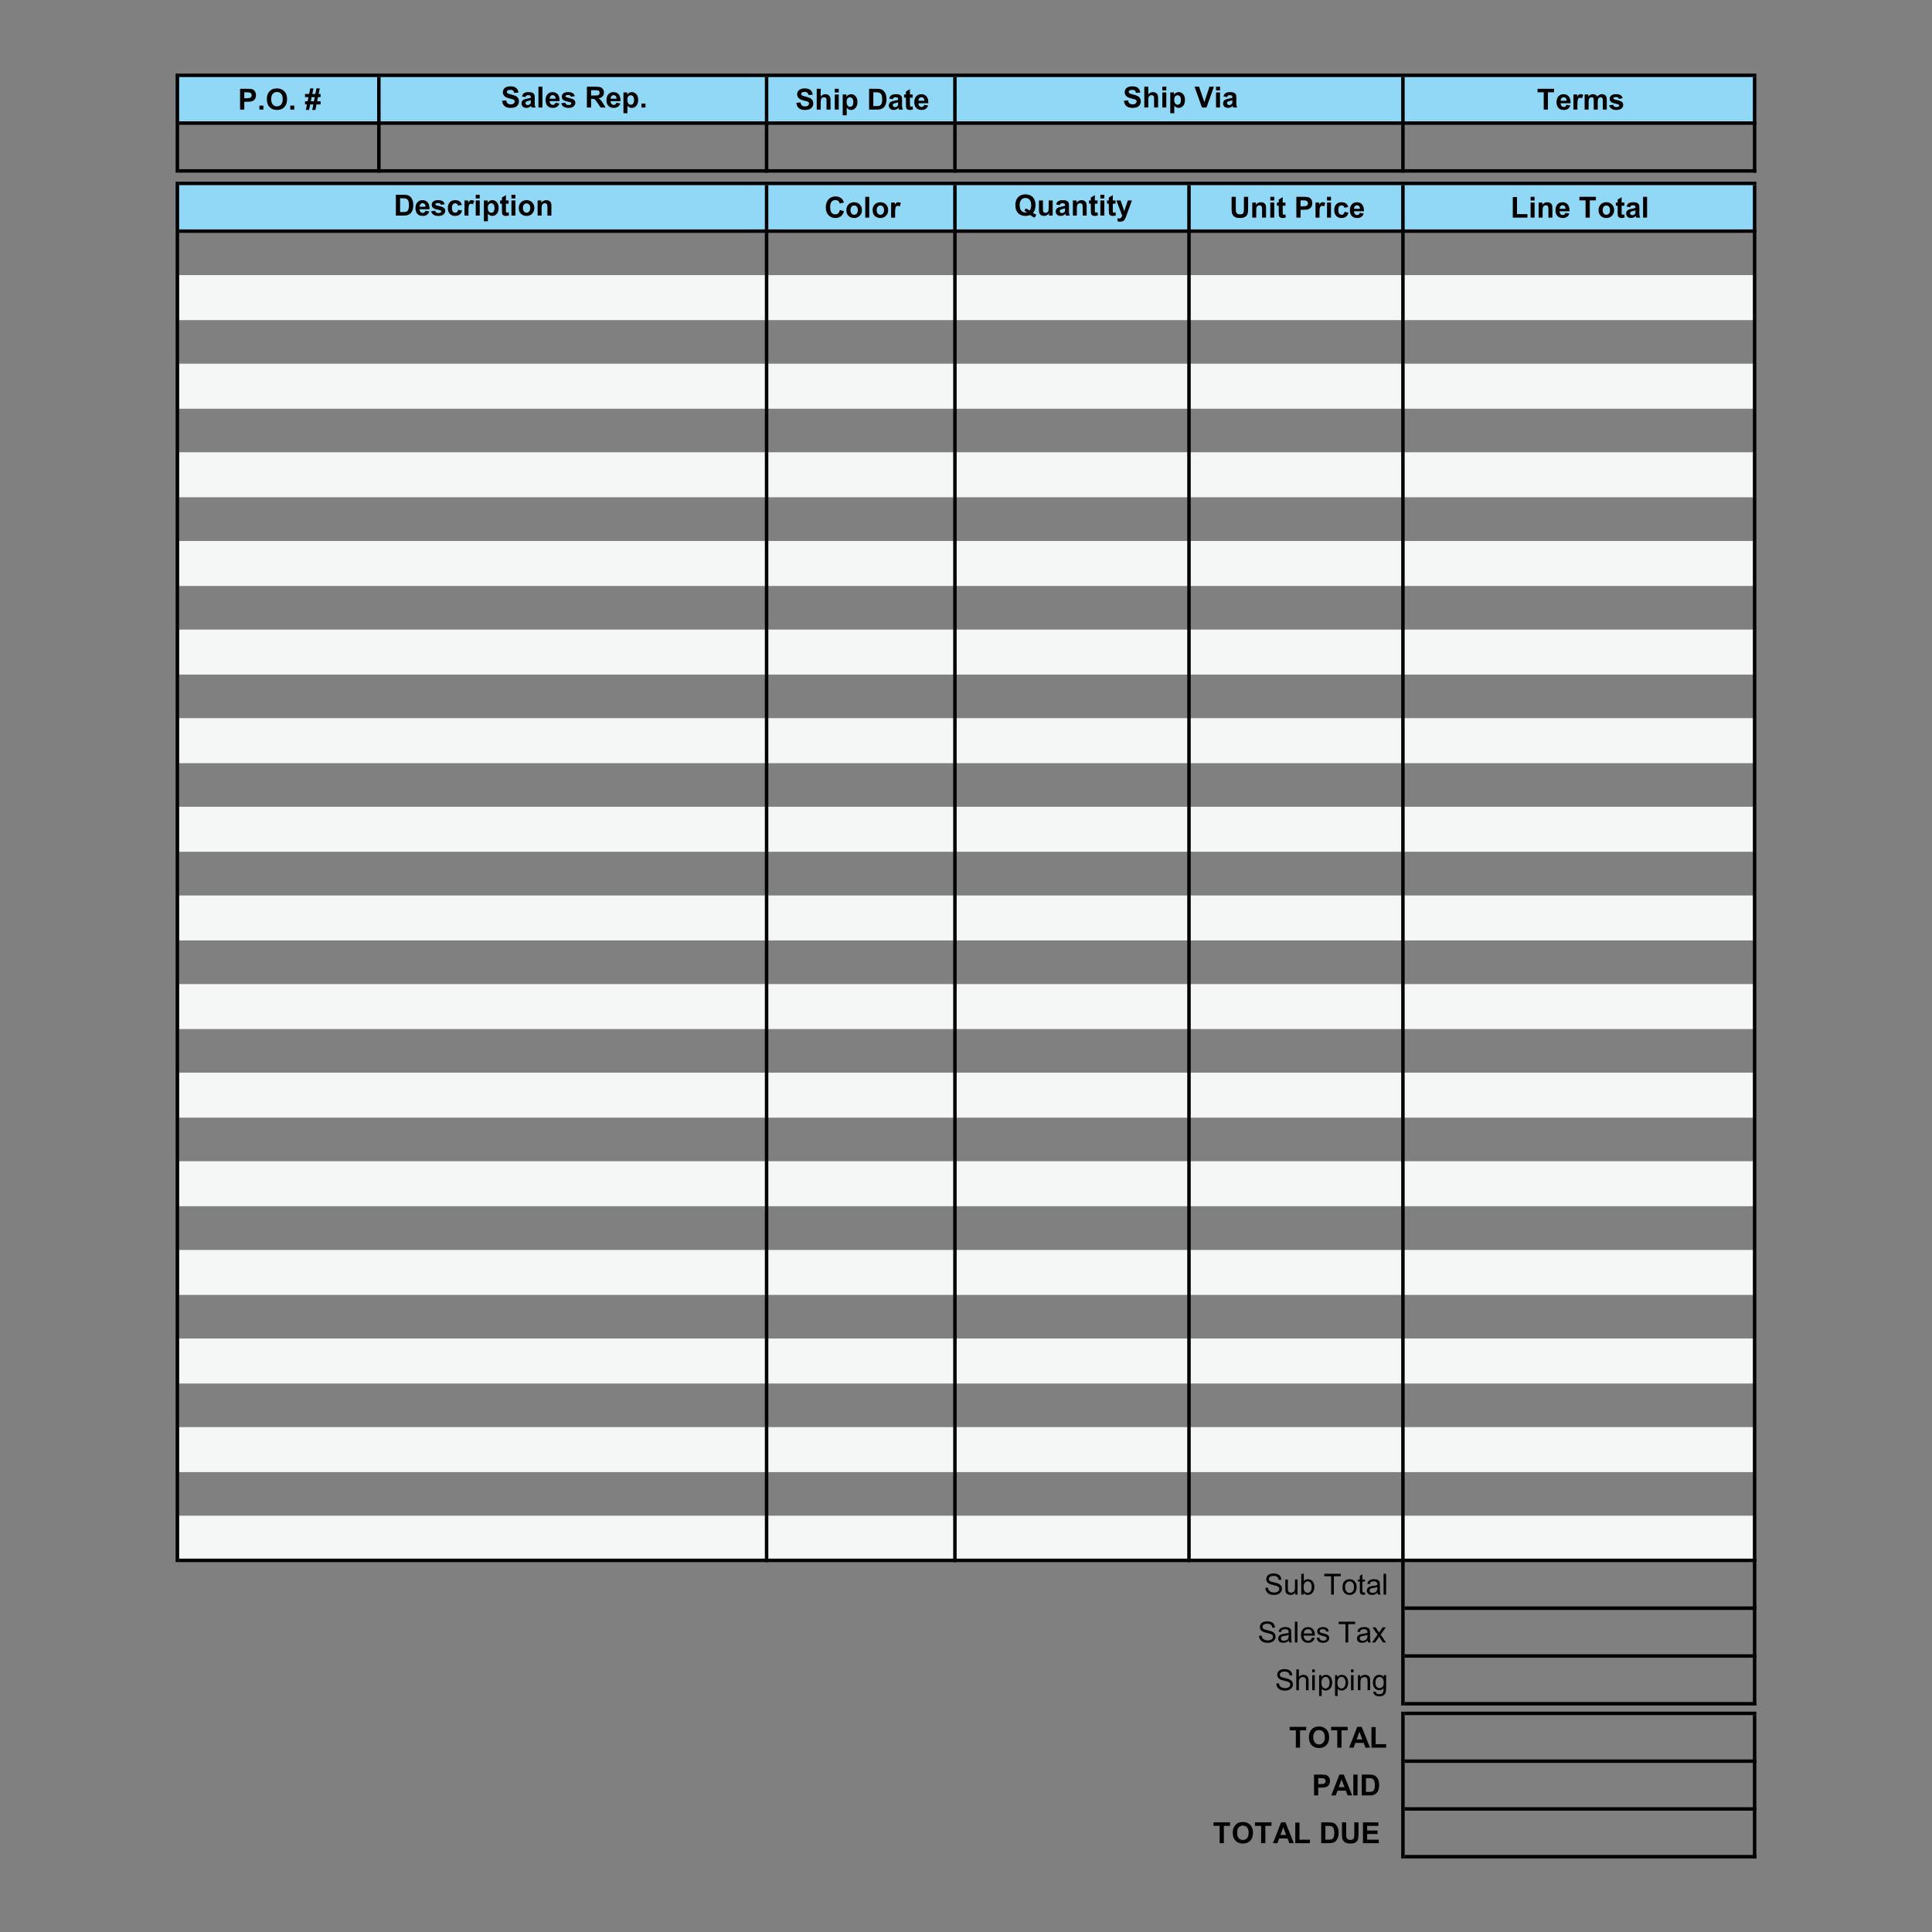 <?xml version="1.0" encoding="UTF-8"?>
<!DOCTYPE svg PUBLIC "-//W3C//DTD SVG 1.1//EN" "http://www.w3.org/Graphics/SVG/1.1/DTD/svg11.dtd">
<!-- Creator: CorelDRAW 2018 (64-Bit) -->
<svg xmlns="http://www.w3.org/2000/svg" xml:space="preserve" width="3.413in" height="3.413in" version="1.1" style="shape-rendering:geometricPrecision; text-rendering:geometricPrecision; image-rendering:optimizeQuality; fill-rule:evenodd; clip-rule:evenodd"
viewBox="0 0 3413.33 3413.33"
 xmlns:xlink="http://www.w3.org/1999/xlink">
 <rect x="0" y="0" width="3413.33" height="3413.33" fill="#808080" stroke="none"/>
 <defs>
  <style type="text/css">
   <![CDATA[
    .fil0 {fill:none}
    .fil1 {fill:#91D8F7}
    .fil3 {fill:black}
    .fil2 {fill:#F5F6F6}
   ]]>
  </style>
 </defs>
 <g id="Layer_x0020_1">
  <rect class="fil0" x="-0" y="-0" width="3413.33" height="3413.33"/>
  <g id="_2871198397856">
   <polygon class="fil1" points="316.43,218.07 3100.57,218.07 3100.57,132.48 316.43,132.48 "/>
   <polygon class="fil1" points="316.43,408.96 3100.57,408.96 3100.57,323.36 316.43,323.36 "/>
   <polygon class="fil2" points="316.43,565.55 3100.57,565.55 3100.57,486.07 316.43,486.07 "/>
   <polygon class="fil2" points="316.43,722.08 3100.57,722.08 3100.57,642.59 316.43,642.59 "/>
   <polygon class="fil2" points="316.43,878.54 3100.57,878.54 3100.57,799.06 316.43,799.06 "/>
   <polygon class="fil2" points="316.43,1035.25 3100.57,1035.25 3100.57,955.77 316.43,955.77 "/>
   <polygon class="fil2" points="316.43,1191.78 3100.57,1191.78 3100.57,1112.3 316.43,1112.3 "/>
   <polygon class="fil2" points="316.43,1348.31 3100.57,1348.31 3100.57,1268.82 316.43,1268.82 "/>
   <polygon class="fil2" points="316.43,1504.83 3100.57,1504.83 3100.57,1425.35 316.43,1425.35 "/>
   <polygon class="fil2" points="316.43,1661.54 3100.57,1661.54 3100.57,1582.06 316.43,1582.06 "/>
   <polygon class="fil2" points="316.43,1818.07 3100.57,1818.07 3100.57,1738.58 316.43,1738.58 "/>
   <polygon class="fil2" points="316.43,1974.59 3100.57,1974.59 3100.57,1895.11 316.43,1895.11 "/>
   <polygon class="fil2" points="316.43,2131.06 3100.57,2131.06 3100.57,2051.57 316.43,2051.57 "/>
   <polygon class="fil2" points="316.43,2287.77 3100.57,2287.77 3100.57,2208.28 316.43,2208.28 "/>
   <polygon class="fil2" points="316.43,2444.3 3100.57,2444.3 3100.57,2364.81 316.43,2364.81 "/>
   <polygon class="fil2" points="316.43,2600.82 3100.57,2600.82 3100.57,2521.33 316.43,2521.33 "/>
   <polygon class="fil2" points="316.43,2757.35 3100.57,2757.35 3100.57,2677.86 316.43,2677.86 "/>
   <path class="fil3" d="M424.15 193.62l0 -36.77 11.91 0c4.51,0 7.45,0.18 8.82,0.55 2.1,0.56 3.87,1.75 5.29,3.6 1.42,1.85 2.13,4.24 2.13,7.17 0,2.26 -0.41,4.15 -1.22,5.69 -0.82,1.54 -1.86,2.75 -3.12,3.63 -1.26,0.87 -2.54,1.45 -3.84,1.74 -1.77,0.35 -4.33,0.53 -7.69,0.53l-4.83 0 0 13.87 -7.45 0zm7.45 -30.56l0 10.48 4.05 0c2.92,0 4.86,-0.19 5.85,-0.58 0.98,-0.39 1.76,-0.98 2.31,-1.81 0.56,-0.82 0.84,-1.77 0.84,-2.87 0,-1.34 -0.39,-2.44 -1.17,-3.32 -0.79,-0.87 -1.77,-1.42 -2.98,-1.65 -0.88,-0.16 -2.65,-0.25 -5.32,-0.25l-3.57 0zm26.71 30.56l0 -7.04 7.04 0 0 7.04 -7.04 0zm13.14 -18.16c0,-3.75 0.57,-6.9 1.69,-9.45 0.83,-1.87 1.98,-3.56 3.43,-5.05 1.44,-1.49 3.03,-2.59 4.75,-3.32 2.3,-0.97 4.94,-1.46 7.94,-1.46 5.43,0 9.76,1.69 13.02,5.05 3.25,3.37 4.88,8.06 4.88,14.06 0,5.95 -1.62,10.61 -4.85,13.96 -3.22,3.37 -7.55,5.04 -12.95,5.04 -5.47,0 -9.83,-1.67 -13.06,-5.02 -3.23,-3.34 -4.85,-7.94 -4.85,-13.81zm7.65 -0.25c0,4.17 0.97,7.32 2.89,9.48 1.93,2.15 4.37,3.22 7.33,3.22 2.97,0 5.4,-1.07 7.31,-3.2 1.9,-2.14 2.85,-5.34 2.85,-9.61 0,-4.22 -0.93,-7.37 -2.78,-9.44 -1.85,-2.08 -4.31,-3.11 -7.38,-3.11 -3.06,0 -5.54,1.05 -7.41,3.15 -1.87,2.11 -2.81,5.27 -2.81,9.51zm33.74 18.41l0 -7.04 7.04 0 0 7.04 -7.04 0zm29.5 -9.14l-3.43 0 0 -5.55 4.56 0 1.51 -7.39 -6.07 0 0 -5.55 7.2 0 1.99 -9.76 5.66 0 -1.99 9.76 5.39 0 1.93 -9.76 5.87 0 -1.99 9.76 3.41 0 0 5.55 -4.54 0 -1.5 7.39 6.04 0 0 5.55 -7.16 0 -1.98 9.76 -5.65 0 1.93 -9.76 -5.52 0 -1.99 9.76 -5.66 0 2 -9.76zm8.3 -12.94l-1.51 7.39 5.49 0 1.46 -7.39 -5.44 0z"/>
   <path class="fil3" d="M1406.91 181.7l7.24 -0.72c0.44,2.42 1.31,4.19 2.64,5.33 1.33,1.14 3.11,1.7 5.37,1.7 2.38,0 4.18,-0.5 5.39,-1.52 1.2,-1.01 1.81,-2.19 1.81,-3.54 0,-0.87 -0.26,-1.61 -0.76,-2.22 -0.5,-0.61 -1.39,-1.14 -2.66,-1.58 -0.87,-0.31 -2.83,-0.84 -5.91,-1.61 -3.96,-0.99 -6.74,-2.21 -8.35,-3.65 -2.25,-2.03 -3.37,-4.5 -3.37,-7.42 0,-1.88 0.53,-3.64 1.58,-5.28 1.06,-1.63 2.59,-2.87 4.58,-3.73 1.99,-0.85 4.39,-1.28 7.22,-1.28 4.59,0 8.06,1.02 10.38,3.07 2.33,2.04 3.54,4.77 3.66,8.18l-7.44 0.26c-0.32,-1.9 -0.99,-3.26 -2.03,-4.09 -1.04,-0.83 -2.59,-1.25 -4.67,-1.25 -2.14,0 -3.81,0.44 -5.02,1.33 -0.78,0.57 -1.17,1.33 -1.17,2.3 0,0.87 0.37,1.61 1.1,2.23 0.93,0.8 3.2,1.62 6.8,2.47 3.61,0.85 6.27,1.74 7.99,2.65 1.73,0.92 3.08,2.16 4.06,3.74 0.97,1.58 1.46,3.54 1.46,5.85 0,2.11 -0.58,4.08 -1.76,5.93 -1.17,1.84 -2.83,3.21 -4.96,4.1 -2.14,0.9 -4.81,1.34 -8,1.34 -4.65,0 -8.22,-1.07 -10.71,-3.22 -2.49,-2.14 -3.97,-5.26 -4.46,-9.36zm43.09 -24.86l0 13.63c2.29,-2.71 5.02,-4.07 8.2,-4.07 1.63,0 3.11,0.3 4.42,0.9 1.31,0.61 2.29,1.37 2.96,2.31 0.67,0.93 1.12,1.97 1.36,3.11 0.25,1.14 0.37,2.9 0.37,5.29l0 15.61 -7.04 0 0 -14.06c0,-2.79 -0.14,-4.56 -0.4,-5.31 -0.28,-0.75 -0.76,-1.35 -1.44,-1.79 -0.69,-0.44 -1.54,-0.67 -2.58,-0.67 -1.18,0 -2.23,0.28 -3.17,0.85 -0.94,0.57 -1.61,1.42 -2.04,2.57 -0.44,1.14 -0.65,2.83 -0.65,5.07l0 13.33 -7.04 0 0 -36.77 7.04 0zm24.8 6.52l0 -6.52 7.04 0 0 6.52 -7.04 0zm0 30.25l0 -26.66 7.04 0 0 26.66 -7.04 0zm14.06 -26.66l6.57 0 0 3.92c0.85,-1.34 2,-2.42 3.46,-3.25 1.46,-0.82 3.07,-1.23 4.85,-1.23 3.09,0 5.72,1.22 7.87,3.65 2.16,2.43 3.24,5.81 3.24,10.15 0,4.46 -1.09,7.92 -3.26,10.39 -2.17,2.48 -4.81,3.71 -7.91,3.71 -1.47,0 -2.81,-0.29 -4,-0.88 -1.19,-0.58 -2.46,-1.58 -3.78,-3l0 13.33 -7.04 0 0 -36.78zm6.93 12.92c0,3.01 0.59,5.22 1.78,6.66 1.18,1.43 2.63,2.15 4.32,2.15 1.63,0 3,-0.66 4.08,-1.98 1.09,-1.31 1.63,-3.47 1.63,-6.48 0,-2.81 -0.56,-4.89 -1.68,-6.25 -1.11,-1.36 -2.5,-2.04 -4.15,-2.04 -1.72,0 -3.15,0.67 -4.28,2 -1.14,1.33 -1.7,3.31 -1.7,5.93zm39.68 -23.03l13.54 0c3.06,0 5.38,0.23 6.98,0.7 2.15,0.63 4,1.76 5.53,3.39 1.54,1.62 2.7,3.6 3.51,5.96 0.8,2.35 1.2,5.25 1.2,8.69 0,3.03 -0.37,5.63 -1.13,7.82 -0.91,2.68 -2.22,4.85 -3.93,6.5 -1.29,1.26 -3.02,2.23 -5.2,2.94 -1.64,0.52 -3.82,0.78 -6.56,0.78l-13.94 0 0 -36.77zm7.45 6.21l0 24.35 5.52 0c2.06,0 3.55,-0.12 4.47,-0.35 1.21,-0.3 2.2,-0.81 2.99,-1.54 0.8,-0.72 1.44,-1.9 1.93,-3.54 0.51,-1.64 0.76,-3.89 0.76,-6.74 0,-2.84 -0.25,-5.02 -0.76,-6.54 -0.5,-1.52 -1.2,-2.7 -2.1,-3.56 -0.9,-0.85 -2.04,-1.43 -3.42,-1.73 -1.03,-0.23 -3.06,-0.35 -6.07,-0.35l-3.32 0zm34.42 12.12l-6.37 -1.13c0.72,-2.6 1.96,-4.53 3.71,-5.78 1.76,-1.25 4.37,-1.87 7.83,-1.87 3.14,0 5.48,0.37 7.03,1.11 1.53,0.74 2.62,1.69 3.24,2.83 0.62,1.15 0.94,3.24 0.94,6.31l-0.1 8.22c0,2.34 0.11,4.07 0.33,5.18 0.22,1.11 0.65,2.3 1.26,3.57l-6.98 0c-0.18,-0.46 -0.41,-1.15 -0.68,-2.05 -0.11,-0.42 -0.2,-0.7 -0.25,-0.82 -1.2,1.18 -2.48,2.06 -3.85,2.65 -1.37,0.59 -2.83,0.89 -4.37,0.89 -2.73,0 -4.89,-0.74 -6.46,-2.24 -1.57,-1.48 -2.36,-3.36 -2.36,-5.64 0,-1.5 0.36,-2.84 1.08,-4.02 0.72,-1.17 1.72,-2.08 3.02,-2.7 1.3,-0.63 3.16,-1.17 5.6,-1.65 3.29,-0.61 5.57,-1.2 6.84,-1.73l0 -0.71c0,-1.37 -0.33,-2.35 -1,-2.94 -0.67,-0.58 -1.94,-0.87 -3.8,-0.87 -1.26,0 -2.23,0.25 -2.94,0.75 -0.71,0.5 -1.28,1.38 -1.71,2.64zm9.45 5.7c-0.9,0.3 -2.33,0.66 -4.29,1.08 -1.95,0.42 -3.24,0.83 -3.83,1.22 -0.92,0.66 -1.38,1.48 -1.38,2.48 0,1 0.37,1.84 1.1,2.56 0.74,0.72 1.67,1.07 2.81,1.07 1.27,0 2.48,-0.42 3.64,-1.25 0.85,-0.64 1.41,-1.41 1.68,-2.34 0.18,-0.6 0.28,-1.74 0.28,-3.43l0 -1.41zm25.64 -13.92l0 5.6 -4.83 0 0 10.8c0,2.19 0.04,3.47 0.14,3.83 0.09,0.36 0.3,0.66 0.63,0.9 0.33,0.23 0.72,0.35 1.19,0.35 0.66,0 1.6,-0.22 2.84,-0.68l0.59 5.48c-1.63,0.7 -3.48,1.06 -5.56,1.06 -1.27,0 -2.41,-0.21 -3.43,-0.64 -1.02,-0.43 -1.76,-0.98 -2.23,-1.66 -0.48,-0.69 -0.81,-1.6 -0.99,-2.77 -0.15,-0.82 -0.22,-2.48 -0.22,-4.99l0 -11.67 -3.24 0 0 -5.6 3.24 0 0 -5.29 7.04 -4.16 0 9.45 4.83 0zm20.33 18.24l7.04 1.18c-0.9,2.57 -2.33,4.54 -4.27,5.89 -1.95,1.34 -4.39,2.02 -7.31,2.02 -4.63,0 -8.06,-1.52 -10.28,-4.55 -1.76,-2.43 -2.64,-5.5 -2.64,-9.2 0,-4.42 1.16,-7.88 3.46,-10.38 2.3,-2.51 5.22,-3.76 8.75,-3.76 3.95,0 7.08,1.31 9.37,3.93 2.29,2.62 3.38,6.63 3.28,12.04l-17.61 0c0.05,2.09 0.61,3.72 1.7,4.88 1.08,1.16 2.43,1.74 4.04,1.74 1.11,0 2.03,-0.3 2.78,-0.9 0.75,-0.6 1.32,-1.57 1.7,-2.9zm0.41 -7.14c-0.05,-2.04 -0.57,-3.6 -1.57,-4.66 -1,-1.07 -2.22,-1.6 -3.65,-1.6 -1.54,0 -2.8,0.56 -3.8,1.69 -1,1.12 -1.49,2.65 -1.47,4.58l10.5 0z"/>
   <path class="fil3" d="M2727.36 193.62l0 -30.56 -10.89 0 0 -6.21 29.17 0 0 6.21 -10.84 0 0 30.56 -7.44 0zm40.05 -8.42l7.04 1.18c-0.9,2.57 -2.33,4.54 -4.27,5.89 -1.95,1.34 -4.39,2.02 -7.31,2.02 -4.63,0 -8.06,-1.52 -10.28,-4.55 -1.75,-2.43 -2.63,-5.5 -2.63,-9.2 0,-4.42 1.15,-7.88 3.46,-10.38 2.3,-2.51 5.22,-3.76 8.75,-3.76 3.96,0 7.08,1.31 9.37,3.93 2.29,2.62 3.38,6.63 3.28,12.04l-17.62 0c0.05,2.09 0.62,3.72 1.7,4.88 1.08,1.16 2.43,1.74 4.04,1.74 1.11,0 2.03,-0.3 2.78,-0.9 0.75,-0.6 1.31,-1.57 1.7,-2.9zm0.41 -7.14c-0.05,-2.04 -0.57,-3.6 -1.57,-4.66 -1,-1.07 -2.22,-1.6 -3.66,-1.6 -1.53,0 -2.8,0.56 -3.8,1.69 -1,1.12 -1.49,2.65 -1.47,4.58l10.5 0zm19.06 15.56l-7.03 0 0 -26.66 6.52 0 0 3.78c1.12,-1.79 2.13,-2.96 3.03,-3.52 0.9,-0.56 1.92,-0.83 3.06,-0.83 1.61,0 3.16,0.44 4.65,1.33l-2.19 6.15c-1.19,-0.77 -2.3,-1.15 -3.31,-1.15 -0.99,0 -1.83,0.27 -2.52,0.81 -0.69,0.55 -1.22,1.52 -1.62,2.94 -0.39,1.42 -0.59,4.4 -0.59,8.93l0 8.22zm12.75 -26.66l6.47 0 0 3.64c2.32,-2.8 5.08,-4.2 8.3,-4.2 1.7,0 3.18,0.35 4.43,1.06 1.26,0.7 2.28,1.76 3.08,3.18 1.17,-1.42 2.44,-2.48 3.79,-3.18 1.35,-0.7 2.8,-1.06 4.34,-1.06 1.95,0 3.6,0.39 4.96,1.19 1.35,0.8 2.36,1.96 3.03,3.5 0.49,1.13 0.73,2.97 0.73,5.51l0 17.02 -7.04 0 0 -15.21c0,-2.65 -0.24,-4.35 -0.72,-5.11 -0.65,-1 -1.66,-1.51 -3.02,-1.51 -0.98,0 -1.92,0.3 -2.79,0.9 -0.87,0.61 -1.5,1.49 -1.89,2.65 -0.39,1.17 -0.57,3 -0.57,5.5l0 12.78 -7.04 0 0 -14.59c0,-2.58 -0.13,-4.26 -0.37,-5.01 -0.25,-0.75 -0.63,-1.32 -1.17,-1.69 -0.52,-0.37 -1.24,-0.55 -2.14,-0.55 -1.09,0 -2.06,0.29 -2.93,0.87 -0.87,0.59 -1.49,1.43 -1.87,2.53 -0.38,1.11 -0.57,2.94 -0.57,5.49l0 12.93 -7.04 0 0 -26.66zm43.26 19.16l7.09 -1.08c0.3,1.36 0.91,2.39 1.83,3.1 0.92,0.71 2.21,1.06 3.86,1.06 1.82,0 3.19,-0.33 4.12,-1 0.61,-0.47 0.92,-1.1 0.92,-1.89 0,-0.53 -0.17,-0.98 -0.5,-1.32 -0.35,-0.33 -1.14,-0.65 -2.35,-0.94 -5.69,-1.26 -9.3,-2.4 -10.82,-3.44 -2.11,-1.44 -3.17,-3.45 -3.17,-6.01 0,-2.32 0.91,-4.26 2.74,-5.84 1.82,-1.57 4.65,-2.36 8.47,-2.36 3.65,0 6.36,0.6 8.13,1.79 1.77,1.2 3,2.96 3.67,5.3l-6.63 1.23c-0.28,-1.04 -0.83,-1.85 -1.63,-2.41 -0.8,-0.56 -1.94,-0.83 -3.42,-0.83 -1.87,0 -3.2,0.26 -4.02,0.78 -0.54,0.37 -0.8,0.85 -0.8,1.43 0,0.51 0.23,0.94 0.7,1.29 0.64,0.47 2.84,1.13 6.61,1.98 3.77,0.86 6.39,1.9 7.88,3.14 1.48,1.25 2.22,3 2.22,5.25 0,2.44 -1.02,4.55 -3.07,6.3 -2.04,1.76 -5.06,2.64 -9.06,2.64 -3.63,0 -6.51,-0.74 -8.63,-2.2 -2.11,-1.46 -3.5,-3.45 -4.15,-5.96z"/>
   <path class="fil3" d="M1483.86 370.95l7.19 2.21c-1.1,4.05 -2.94,7.05 -5.51,9.02 -2.57,1.96 -5.82,2.94 -9.77,2.94 -4.89,0 -8.9,-1.67 -12.05,-5.01 -3.14,-3.34 -4.72,-7.9 -4.72,-13.69 0,-6.12 1.58,-10.88 4.74,-14.27 3.16,-3.39 7.32,-5.08 12.47,-5.08 4.5,0 8.15,1.33 10.96,4 1.68,1.57 2.93,3.83 3.77,6.79l-7.34 1.75c-0.44,-1.9 -1.34,-3.41 -2.72,-4.51 -1.39,-1.11 -3.06,-1.65 -5.03,-1.65 -2.73,0 -4.95,0.98 -6.64,2.94 -1.7,1.95 -2.55,5.12 -2.55,9.5 0,4.64 0.84,7.95 2.51,9.92 1.68,1.98 3.85,2.96 6.53,2.96 1.98,0 3.68,-0.63 5.1,-1.88 1.42,-1.26 2.45,-3.23 3.06,-5.93zm11.46 -0.09c0,-2.35 0.57,-4.61 1.73,-6.81 1.15,-2.2 2.79,-3.87 4.9,-5.02 2.12,-1.16 4.47,-1.74 7.08,-1.74 4.04,0 7.33,1.31 9.91,3.93 2.57,2.63 3.86,5.93 3.86,9.94 0,4.04 -1.3,7.39 -3.9,10.04 -2.6,2.65 -5.87,3.98 -9.81,3.98 -2.44,0 -4.77,-0.56 -6.99,-1.66 -2.2,-1.11 -3.89,-2.72 -5.05,-4.86 -1.16,-2.13 -1.73,-4.74 -1.73,-7.8zm7.24 0.38c0,2.64 0.62,4.67 1.87,6.07 1.26,1.41 2.8,2.11 4.64,2.11 1.83,0 3.37,-0.7 4.61,-2.11 1.24,-1.4 1.87,-3.45 1.87,-6.13 0,-2.61 -0.63,-4.62 -1.87,-6.02 -1.24,-1.41 -2.78,-2.11 -4.61,-2.11 -1.84,0 -3.38,0.7 -4.64,2.11 -1.25,1.4 -1.87,3.43 -1.87,6.08zm26.13 13.28l0 -36.78 7.04 0 0 36.78 -7.04 0zm12.98 -13.65c0,-2.35 0.57,-4.61 1.73,-6.81 1.15,-2.2 2.79,-3.87 4.91,-5.02 2.11,-1.16 4.47,-1.74 7.08,-1.74 4.03,0 7.33,1.31 9.91,3.93 2.57,2.63 3.86,5.93 3.86,9.94 0,4.04 -1.3,7.39 -3.89,10.04 -2.61,2.65 -5.87,3.98 -9.82,3.98 -2.44,0 -4.77,-0.56 -6.98,-1.66 -2.21,-1.11 -3.9,-2.72 -5.05,-4.86 -1.16,-2.13 -1.73,-4.74 -1.73,-7.8zm7.24 0.38c0,2.64 0.63,4.67 1.87,6.07 1.26,1.41 2.8,2.11 4.64,2.11 1.83,0 3.37,-0.7 4.61,-2.11 1.24,-1.4 1.87,-3.45 1.87,-6.13 0,-2.61 -0.63,-4.62 -1.87,-6.02 -1.24,-1.41 -2.78,-2.11 -4.61,-2.11 -1.84,0 -3.38,0.7 -4.64,2.11 -1.25,1.4 -1.87,3.43 -1.87,6.08zm32.5 13.28l-7.03 0 0 -26.66 6.52 0 0 3.78c1.12,-1.79 2.13,-2.96 3.03,-3.52 0.9,-0.56 1.92,-0.83 3.06,-0.83 1.61,0 3.16,0.44 4.65,1.33l-2.18 6.15c-1.19,-0.77 -2.3,-1.16 -3.31,-1.16 -0.99,0 -1.83,0.28 -2.52,0.81 -0.69,0.55 -1.23,1.52 -1.62,2.94 -0.39,1.42 -0.59,4.4 -0.59,8.93l0 8.22z"/>
   <path class="fil3" d="M2175.9 347.73l7.44 0 0 19.93c0,3.17 0.09,5.21 0.28,6.15 0.32,1.51 1.06,2.72 2.24,3.63 1.19,0.92 2.81,1.37 4.86,1.37 2.08,0 3.65,-0.43 4.72,-1.3 1.06,-0.86 1.69,-1.91 1.91,-3.17 0.21,-1.26 0.32,-3.34 0.32,-6.25l0 -20.36 7.45 0 0 19.34c0,4.42 -0.2,7.54 -0.6,9.37 -0.4,1.82 -1.14,3.36 -2.22,4.62 -1.07,1.26 -2.51,2.25 -4.31,2.99 -1.81,0.75 -4.15,1.12 -7.06,1.12 -3.5,0 -6.15,-0.4 -7.96,-1.21 -1.81,-0.81 -3.24,-1.87 -4.29,-3.17 -1.05,-1.3 -1.74,-2.65 -2.07,-4.08 -0.49,-2.11 -0.73,-5.22 -0.73,-9.34l0 -19.64zm60.87 36.78l-7.04 0 0 -13.59c0,-2.87 -0.15,-4.73 -0.46,-5.57 -0.31,-0.85 -0.8,-1.5 -1.48,-1.97 -0.69,-0.47 -1.51,-0.7 -2.46,-0.7 -1.23,0 -2.33,0.33 -3.31,1 -0.98,0.67 -1.65,1.56 -2.01,2.65 -0.37,1.1 -0.55,3.14 -0.55,6.12l0 12.06 -7.04 0 0 -26.66 6.52 0 0 3.91c2.34,-2.99 5.27,-4.48 8.83,-4.48 1.56,0 2.98,0.28 4.28,0.84 1.3,0.56 2.28,1.28 2.94,2.14 0.67,0.87 1.13,1.86 1.39,2.96 0.26,1.1 0.39,2.68 0.39,4.73l0 16.55zm7.49 -30.25l0 -6.52 7.04 0 0 6.52 -7.04 0zm0 30.25l0 -26.66 7.04 0 0 26.66 -7.04 0zm26.8 -26.66l0 5.6 -4.83 0 0 10.8c0,2.19 0.04,3.47 0.14,3.83 0.09,0.36 0.3,0.66 0.63,0.9 0.32,0.23 0.72,0.35 1.19,0.35 0.66,0 1.6,-0.22 2.84,-0.67l0.59 5.48c-1.63,0.7 -3.48,1.05 -5.56,1.05 -1.27,0 -2.41,-0.21 -3.43,-0.64 -1.02,-0.43 -1.76,-0.98 -2.23,-1.66 -0.48,-0.69 -0.81,-1.6 -0.99,-2.77 -0.15,-0.82 -0.22,-2.48 -0.22,-4.99l0 -11.67 -3.24 0 0 -5.6 3.24 0 0 -5.29 7.04 -4.16 0 9.45 4.83 0zm19.25 26.66l0 -36.78 11.91 0c4.51,0 7.44,0.18 8.81,0.55 2.11,0.56 3.87,1.75 5.29,3.6 1.42,1.85 2.13,4.24 2.13,7.17 0,2.26 -0.41,4.15 -1.22,5.69 -0.82,1.54 -1.86,2.75 -3.11,3.63 -1.26,0.87 -2.54,1.46 -3.84,1.74 -1.78,0.35 -4.33,0.53 -7.69,0.53l-4.83 0 0 13.87 -7.45 0zm7.45 -30.56l0 10.48 4.05 0c2.92,0 4.86,-0.2 5.85,-0.58 0.98,-0.39 1.76,-0.98 2.31,-1.81 0.56,-0.82 0.84,-1.77 0.84,-2.87 0,-1.34 -0.39,-2.45 -1.17,-3.32 -0.79,-0.87 -1.77,-1.42 -2.98,-1.64 -0.88,-0.16 -2.65,-0.25 -5.33,-0.25l-3.57 0zm33.48 30.56l-7.04 0 0 -26.66 6.52 0 0 3.78c1.12,-1.79 2.13,-2.96 3.03,-3.52 0.9,-0.56 1.92,-0.83 3.06,-0.83 1.61,0 3.16,0.44 4.65,1.33l-2.18 6.15c-1.19,-0.77 -2.3,-1.16 -3.31,-1.16 -1,0 -1.83,0.28 -2.52,0.81 -0.68,0.55 -1.22,1.52 -1.62,2.94 -0.39,1.42 -0.59,4.4 -0.59,8.93l0 8.22zm13.26 -30.25l0 -6.52 7.04 0 0 6.52 -7.04 0zm0 30.25l0 -26.66 7.04 0 0 26.66 -7.04 0zm37.48 -18.75l-6.93 1.23c-0.23,-1.38 -0.76,-2.41 -1.59,-3.11 -0.83,-0.69 -1.9,-1.04 -3.22,-1.04 -1.76,0 -3.16,0.61 -4.2,1.82 -1.05,1.21 -1.57,3.24 -1.57,6.09 0,3.17 0.53,5.4 1.59,6.71 1.06,1.31 2.48,1.96 4.26,1.96 1.33,0 2.43,-0.39 3.28,-1.15 0.85,-0.76 1.45,-2.07 1.8,-3.94l6.93 1.18c-0.72,3.18 -2.09,5.59 -4.13,7.22 -2.04,1.63 -4.77,2.44 -8.2,2.44 -3.89,0 -6.99,-1.23 -9.3,-3.69 -2.32,-2.46 -3.48,-5.87 -3.48,-10.23 0,-4.41 1.17,-7.83 3.48,-10.29 2.32,-2.46 5.46,-3.68 9.43,-3.68 3.24,0 5.81,0.7 7.73,2.1 1.91,1.39 3.28,3.52 4.12,6.37zm20.35 10.32l7.04 1.19c-0.9,2.57 -2.33,4.54 -4.27,5.89 -1.95,1.35 -4.39,2.02 -7.31,2.02 -4.63,0 -8.06,-1.51 -10.28,-4.54 -1.75,-2.43 -2.63,-5.5 -2.63,-9.2 0,-4.41 1.15,-7.88 3.46,-10.38 2.3,-2.51 5.22,-3.76 8.75,-3.76 3.96,0 7.08,1.31 9.37,3.93 2.29,2.62 3.38,6.63 3.28,12.04l-17.61 0c0.05,2.09 0.61,3.72 1.7,4.88 1.08,1.17 2.43,1.75 4.04,1.75 1.11,0 2.03,-0.3 2.78,-0.9 0.75,-0.6 1.31,-1.56 1.7,-2.9zm0.41 -7.14c-0.05,-2.04 -0.57,-3.6 -1.57,-4.67 -1,-1.07 -2.22,-1.6 -3.66,-1.6 -1.53,0 -2.8,0.56 -3.8,1.69 -1,1.12 -1.49,2.65 -1.47,4.58l10.5 0z"/>
   <path class="fil3" d="M2672.71 384.51l0 -36.46 7.44 0 0 30.25 18.44 0 0 6.22 -25.88 0zm31.47 -30.25l0 -6.52 7.04 0 0 6.52 -7.04 0zm0 30.25l0 -26.66 7.04 0 0 26.66 -7.04 0zm38.51 0l-7.04 0 0 -13.59c0,-2.87 -0.15,-4.73 -0.46,-5.57 -0.31,-0.85 -0.8,-1.5 -1.48,-1.97 -0.69,-0.47 -1.51,-0.7 -2.46,-0.7 -1.23,0 -2.33,0.33 -3.31,1 -0.98,0.67 -1.65,1.56 -2.01,2.65 -0.37,1.1 -0.55,3.14 -0.55,6.12l0 12.06 -7.04 0 0 -26.66 6.52 0 0 3.91c2.34,-2.99 5.27,-4.48 8.83,-4.48 1.56,0 2.98,0.28 4.28,0.84 1.3,0.56 2.28,1.28 2.93,2.14 0.67,0.87 1.13,1.86 1.39,2.96 0.26,1.1 0.39,2.68 0.39,4.73l0 16.55zm22.89 -8.43l7.04 1.19c-0.9,2.57 -2.33,4.54 -4.27,5.89 -1.95,1.35 -4.39,2.02 -7.31,2.02 -4.63,0 -8.06,-1.51 -10.28,-4.54 -1.76,-2.43 -2.64,-5.5 -2.64,-9.2 0,-4.41 1.16,-7.88 3.46,-10.38 2.3,-2.51 5.22,-3.76 8.75,-3.76 3.95,0 7.08,1.31 9.37,3.93 2.29,2.62 3.38,6.63 3.28,12.04l-17.61 0c0.05,2.09 0.61,3.72 1.7,4.88 1.08,1.17 2.43,1.75 4.04,1.75 1.11,0 2.03,-0.3 2.78,-0.9 0.75,-0.6 1.32,-1.56 1.7,-2.9zm0.41 -7.14c-0.05,-2.04 -0.57,-3.6 -1.57,-4.67 -1,-1.07 -2.22,-1.6 -3.65,-1.6 -1.54,0 -2.8,0.56 -3.8,1.69 -1,1.12 -1.49,2.65 -1.47,4.58l10.5 0zm35.28 15.56l0 -30.56 -10.89 0 0 -6.22 29.17 0 0 6.22 -10.83 0 0 30.56 -7.45 0zm23 -13.65c0,-2.35 0.57,-4.61 1.73,-6.81 1.15,-2.2 2.79,-3.87 4.91,-5.02 2.11,-1.16 4.46,-1.74 7.07,-1.74 4.04,0 7.33,1.31 9.91,3.93 2.58,2.63 3.86,5.93 3.86,9.94 0,4.04 -1.3,7.39 -3.89,10.04 -2.61,2.65 -5.87,3.98 -9.82,3.98 -2.44,0 -4.77,-0.56 -6.99,-1.66 -2.2,-1.11 -3.89,-2.72 -5.05,-4.86 -1.16,-2.13 -1.73,-4.74 -1.73,-7.8zm7.24 0.38c0,2.64 0.63,4.67 1.87,6.07 1.26,1.41 2.8,2.11 4.64,2.11 1.83,0 3.37,-0.7 4.61,-2.11 1.24,-1.4 1.87,-3.45 1.87,-6.13 0,-2.61 -0.62,-4.62 -1.87,-6.02 -1.24,-1.41 -2.78,-2.11 -4.61,-2.11 -1.84,0 -3.38,0.7 -4.64,2.11 -1.25,1.4 -1.87,3.43 -1.87,6.08zm38.31 -13.38l0 5.6 -4.83 0 0 10.8c0,2.19 0.04,3.47 0.14,3.83 0.09,0.36 0.3,0.66 0.63,0.9 0.32,0.23 0.72,0.35 1.19,0.35 0.66,0 1.6,-0.22 2.84,-0.67l0.59 5.48c-1.64,0.7 -3.48,1.05 -5.56,1.05 -1.27,0 -2.41,-0.21 -3.43,-0.64 -1.02,-0.43 -1.76,-0.98 -2.23,-1.66 -0.48,-0.69 -0.81,-1.6 -0.99,-2.77 -0.15,-0.82 -0.22,-2.48 -0.22,-4.99l0 -11.67 -3.24 0 0 -5.6 3.24 0 0 -5.29 7.04 -4.16 0 9.45 4.83 0zm10.17 8.22l-6.37 -1.13c0.72,-2.61 1.96,-4.53 3.71,-5.78 1.76,-1.25 4.37,-1.87 7.83,-1.87 3.14,0 5.48,0.37 7.03,1.11 1.53,0.74 2.62,1.69 3.24,2.83 0.62,1.15 0.94,3.24 0.94,6.31l-0.1 8.22c0,2.33 0.11,4.06 0.33,5.18 0.22,1.11 0.65,2.3 1.26,3.57l-6.98 0c-0.18,-0.46 -0.41,-1.15 -0.68,-2.06 -0.11,-0.42 -0.2,-0.69 -0.25,-0.82 -1.2,1.18 -2.48,2.06 -3.85,2.65 -1.37,0.59 -2.82,0.89 -4.37,0.89 -2.73,0 -4.89,-0.74 -6.46,-2.23 -1.57,-1.48 -2.36,-3.37 -2.36,-5.64 0,-1.5 0.36,-2.84 1.08,-4.02 0.72,-1.17 1.72,-2.08 3.02,-2.7 1.3,-0.63 3.16,-1.17 5.6,-1.64 3.29,-0.62 5.57,-1.2 6.84,-1.73l0 -0.71c0,-1.37 -0.33,-2.34 -1,-2.94 -0.68,-0.58 -1.94,-0.87 -3.8,-0.87 -1.26,0 -2.23,0.25 -2.94,0.75 -0.71,0.5 -1.28,1.38 -1.71,2.64zm9.45 5.7c-0.9,0.3 -2.33,0.66 -4.29,1.07 -1.95,0.42 -3.24,0.83 -3.83,1.23 -0.92,0.66 -1.38,1.48 -1.38,2.48 0,0.99 0.37,1.84 1.1,2.56 0.74,0.72 1.67,1.08 2.81,1.08 1.27,0 2.48,-0.42 3.64,-1.25 0.85,-0.65 1.41,-1.41 1.68,-2.34 0.18,-0.6 0.28,-1.75 0.28,-3.43l0 -1.4zm13.46 12.74l0 -36.78 7.04 0 0 36.78 -7.04 0z"/>
   <path class="fil3" d="M2235.65 2805.45l4.57 -0.41c0.22,1.85 0.72,3.36 1.52,4.56 0.8,1.18 2.03,2.14 3.7,2.87 1.67,0.73 3.56,1.09 5.64,1.09 1.86,0 3.49,-0.27 4.91,-0.83 1.42,-0.56 2.47,-1.31 3.17,-2.28 0.7,-0.96 1.05,-2.02 1.05,-3.15 0,-1.15 -0.33,-2.15 -1,-3.01 -0.67,-0.86 -1.77,-1.57 -3.31,-2.17 -0.98,-0.38 -3.17,-0.98 -6.55,-1.79 -3.38,-0.81 -5.74,-1.57 -7.1,-2.3 -1.75,-0.92 -3.06,-2.07 -3.91,-3.43 -0.87,-1.36 -1.3,-2.89 -1.3,-4.58 0,-1.87 0.53,-3.61 1.59,-5.22 1.05,-1.62 2.58,-2.84 4.61,-3.68 2.02,-0.84 4.27,-1.26 6.74,-1.26 2.72,0 5.13,0.44 7.2,1.32 2.08,0.87 3.68,2.17 4.8,3.88 1.12,1.7 1.72,3.64 1.81,5.8l-4.67 0.36c-0.25,-2.32 -1.1,-4.07 -2.54,-5.26 -1.44,-1.19 -3.59,-1.78 -6.41,-1.78 -2.94,0 -5.09,0.54 -6.44,1.62 -1.34,1.07 -2.02,2.38 -2.02,3.9 0,1.32 0.48,2.41 1.43,3.26 0.94,0.85 3.38,1.72 7.33,2.62 3.95,0.9 6.67,1.68 8.14,2.34 2.13,0.98 3.71,2.23 4.73,3.74 1.02,1.51 1.52,3.25 1.52,5.22 0,1.96 -0.56,3.79 -1.68,5.52 -1.12,1.73 -2.72,3.07 -4.82,4.03 -2.1,0.96 -4.45,1.44 -7.08,1.44 -3.32,0 -6.1,-0.49 -8.34,-1.46 -2.25,-0.97 -4.01,-2.43 -5.28,-4.37 -1.28,-1.94 -1.95,-4.15 -2.02,-6.6zm52.69 11.81l0 -3.96c-2.07,3.02 -4.88,4.53 -8.43,4.53 -1.57,0 -3.03,-0.3 -4.39,-0.9 -1.36,-0.61 -2.37,-1.36 -3.03,-2.27 -0.66,-0.92 -1.12,-2.03 -1.39,-3.35 -0.18,-0.89 -0.28,-2.3 -0.28,-4.21l0 -16.5 4.52 0 0 14.75c0,2.35 0.09,3.95 0.28,4.76 0.28,1.19 0.88,2.11 1.8,2.79 0.92,0.68 2.05,1.02 3.4,1.02 1.35,0 2.62,-0.34 3.8,-1.04 1.18,-0.69 2.02,-1.65 2.52,-2.83 0.49,-1.19 0.74,-2.93 0.74,-5.19l0 -14.26 4.52 0 0 26.66 -4.06 0zm14.85 0l-4.21 0 0 -36.78 4.52 0 0 13.12c1.91,-2.38 4.34,-3.57 7.3,-3.57 1.63,0 3.19,0.32 4.65,0.98 1.46,0.66 2.66,1.59 3.61,2.78 0.94,1.2 1.69,2.63 2.22,4.32 0.54,1.68 0.8,3.48 0.8,5.4 0,4.56 -1.13,8.08 -3.38,10.57 -2.26,2.49 -4.96,3.73 -8.13,3.73 -3.14,0 -5.61,-1.31 -7.39,-3.92l0 3.35zm-0.06 -13.52c0,3.18 0.44,5.48 1.3,6.91 1.42,2.32 3.34,3.48 5.76,3.48 1.98,0 3.68,-0.85 5.11,-2.57 1.44,-1.71 2.16,-4.26 2.16,-7.65 0,-3.48 -0.69,-6.04 -2.06,-7.69 -1.38,-1.65 -3.04,-2.48 -5,-2.48 -1.97,0 -3.68,0.85 -5.11,2.57 -1.44,1.71 -2.16,4.19 -2.16,7.43zm48.59 13.52l0 -32.46 -12.12 0 0 -4.31 29.12 0 0 4.31 -12.12 0 0 32.46 -4.88 0zm20.13 -13.33c0,-4.92 1.37,-8.57 4.12,-10.94 2.28,-1.97 5.08,-2.95 8.38,-2.95 3.65,0 6.65,1.2 8.98,3.59 2.32,2.39 3.48,5.7 3.48,9.92 0,3.42 -0.52,6.11 -1.54,8.07 -1.03,1.96 -2.53,3.48 -4.5,4.57 -1.96,1.09 -4.11,1.63 -6.43,1.63 -3.73,0 -6.74,-1.19 -9.05,-3.57 -2.3,-2.39 -3.45,-5.83 -3.45,-10.32zm4.62 0.01c0,3.41 0.74,5.96 2.24,7.65 1.5,1.69 3.37,2.54 5.64,2.54 2.24,0 4.11,-0.85 5.61,-2.55 1.49,-1.7 2.23,-4.3 2.23,-7.78 0,-3.29 -0.75,-5.78 -2.25,-7.46 -1.5,-1.7 -3.36,-2.54 -5.59,-2.54 -2.27,0 -4.14,0.84 -5.64,2.53 -1.49,1.69 -2.24,4.22 -2.24,7.63zm35.04 9.29l0.62 3.99c-1.27,0.26 -2.41,0.4 -3.4,0.4 -1.64,0 -2.91,-0.26 -3.81,-0.78 -0.9,-0.52 -1.53,-1.2 -1.9,-2.04 -0.37,-0.85 -0.55,-2.63 -0.55,-5.34l0 -15.35 -3.34 0 0 -3.5 3.34 0 0 -6.59 4.52 -2.71 0 9.3 4.52 0 0 3.5 -4.52 0 0 15.61c0,1.3 0.08,2.12 0.24,2.49 0.15,0.37 0.41,0.66 0.77,0.88 0.36,0.21 0.87,0.33 1.54,0.33 0.5,0 1.15,-0.06 1.97,-0.18zm22.23 0.69c-1.68,1.43 -3.3,2.43 -4.84,3.02 -1.55,0.59 -3.21,0.88 -4.99,0.88 -2.93,0 -5.18,-0.71 -6.75,-2.14 -1.57,-1.42 -2.36,-3.24 -2.36,-5.46 0,-1.3 0.3,-2.49 0.89,-3.57 0.6,-1.08 1.38,-1.93 2.34,-2.59 0.96,-0.65 2.04,-1.15 3.25,-1.48 0.89,-0.23 2.24,-0.45 4.03,-0.67 3.65,-0.43 6.34,-0.95 8.06,-1.55 0.02,-0.62 0.02,-1.01 0.02,-1.17 0,-1.83 -0.43,-3.13 -1.28,-3.88 -1.16,-1.02 -2.87,-1.52 -5.15,-1.52 -2.13,0 -3.71,0.38 -4.72,1.12 -1.02,0.74 -1.76,2.06 -2.25,3.96l-4.42 -0.61c0.4,-1.89 1.06,-3.43 1.99,-4.59 0.92,-1.17 2.26,-2.06 4,-2.69 1.74,-0.63 3.77,-0.94 6.06,-0.94 2.28,0 4.13,0.26 5.56,0.8 1.42,0.54 2.47,1.21 3.14,2.02 0.67,0.81 1.14,1.84 1.41,3.08 0.15,0.77 0.22,2.16 0.22,4.15l0 5.99c0,4.19 0.09,6.83 0.28,7.95 0.18,1.12 0.56,2.19 1.1,3.22l-4.72 0c-0.45,-0.95 -0.74,-2.06 -0.87,-3.34zm-0.36 -10.02c-1.64,0.67 -4.11,1.23 -7.39,1.69 -1.87,0.27 -3.19,0.57 -3.96,0.9 -0.77,0.33 -1.36,0.82 -1.78,1.45 -0.42,0.65 -0.63,1.35 -0.63,2.14 0,1.19 0.45,2.19 1.37,2.99 0.92,0.8 2.25,1.2 4,1.2 1.74,0 3.29,-0.37 4.65,-1.14 1.35,-0.75 2.35,-1.79 2.99,-3.1 0.49,-1.02 0.73,-2.52 0.73,-4.49l0.02 -1.65zm11 13.35l0 -36.78 4.52 0 0 36.78 -4.52 0z"/>
   <path class="fil3" d="M2224.4 2890.02l4.57 -0.41c0.21,1.85 0.72,3.36 1.52,4.56 0.8,1.18 2.03,2.14 3.7,2.87 1.67,0.73 3.55,1.09 5.64,1.09 1.86,0 3.49,-0.27 4.91,-0.83 1.42,-0.56 2.47,-1.31 3.17,-2.28 0.69,-0.97 1.05,-2.02 1.05,-3.15 0,-1.15 -0.33,-2.15 -1,-3.01 -0.67,-0.86 -1.77,-1.58 -3.31,-2.17 -0.98,-0.37 -3.17,-0.97 -6.55,-1.79 -3.38,-0.81 -5.74,-1.57 -7.09,-2.3 -1.76,-0.92 -3.06,-2.07 -3.91,-3.43 -0.86,-1.36 -1.29,-2.89 -1.29,-4.58 0,-1.87 0.53,-3.6 1.58,-5.21 1.06,-1.62 2.59,-2.84 4.61,-3.68 2.02,-0.84 4.27,-1.26 6.75,-1.26 2.72,0 5.13,0.43 7.2,1.32 2.08,0.87 3.68,2.16 4.8,3.87 1.12,1.7 1.72,3.64 1.81,5.8l-4.68 0.36c-0.25,-2.32 -1.09,-4.07 -2.54,-5.26 -1.45,-1.19 -3.59,-1.78 -6.41,-1.78 -2.94,0 -5.09,0.54 -6.44,1.62 -1.34,1.08 -2.02,2.38 -2.02,3.91 0,1.31 0.48,2.41 1.43,3.26 0.94,0.85 3.38,1.73 7.33,2.62 3.96,0.9 6.67,1.68 8.14,2.34 2.13,0.98 3.72,2.22 4.74,3.74 1.02,1.51 1.52,3.24 1.52,5.21 0,1.96 -0.56,3.8 -1.68,5.52 -1.12,1.73 -2.72,3.07 -4.81,4.03 -2.1,0.96 -4.45,1.44 -7.08,1.44 -3.32,0 -6.1,-0.49 -8.35,-1.45 -2.25,-0.97 -4,-2.43 -5.28,-4.38 -1.28,-1.94 -1.95,-4.14 -2.02,-6.6zm52.69 8.48c-1.68,1.43 -3.3,2.43 -4.84,3.02 -1.55,0.59 -3.21,0.88 -4.99,0.88 -2.93,0 -5.18,-0.71 -6.75,-2.14 -1.58,-1.42 -2.36,-3.24 -2.36,-5.46 0,-1.3 0.3,-2.49 0.89,-3.57 0.6,-1.08 1.38,-1.93 2.34,-2.59 0.97,-0.65 2.05,-1.15 3.25,-1.48 0.89,-0.23 2.24,-0.45 4.02,-0.68 3.65,-0.43 6.34,-0.95 8.06,-1.55 0.02,-0.62 0.03,-1.01 0.03,-1.17 0,-1.83 -0.43,-3.13 -1.28,-3.88 -1.16,-1.02 -2.88,-1.52 -5.15,-1.52 -2.13,0 -3.71,0.38 -4.72,1.12 -1.02,0.74 -1.76,2.06 -2.25,3.96l-4.42 -0.61c0.4,-1.89 1.06,-3.43 1.99,-4.59 0.92,-1.17 2.26,-2.06 4,-2.69 1.74,-0.63 3.77,-0.94 6.06,-0.94 2.28,0 4.14,0.26 5.57,0.8 1.42,0.54 2.47,1.2 3.14,2.02 0.67,0.81 1.14,1.84 1.41,3.08 0.15,0.77 0.22,2.16 0.22,4.15l0 5.99c0,4.19 0.09,6.83 0.28,7.95 0.18,1.12 0.56,2.19 1.1,3.22l-4.72 0c-0.45,-0.95 -0.74,-2.06 -0.87,-3.34zm-0.36 -10.02c-1.64,0.67 -4.11,1.23 -7.4,1.69 -1.87,0.27 -3.18,0.57 -3.95,0.9 -0.77,0.33 -1.36,0.82 -1.78,1.45 -0.42,0.64 -0.63,1.35 -0.63,2.14 0,1.19 0.45,2.19 1.37,2.99 0.91,0.8 2.25,1.2 4,1.2 1.74,0 3.29,-0.38 4.65,-1.14 1.35,-0.75 2.35,-1.79 2.98,-3.1 0.49,-1.02 0.73,-2.52 0.73,-4.5l0.03 -1.64zm10.95 13.35l0 -36.78 4.52 0 0 36.78 -4.52 0zm30.46 -8.63l4.67 0.61c-0.72,2.72 -2.09,4.83 -4.07,6.33 -1.99,1.5 -4.52,2.25 -7.61,2.25 -3.89,0 -6.97,-1.2 -9.25,-3.59 -2.28,-2.39 -3.41,-5.75 -3.41,-10.07 0,-4.47 1.15,-7.94 3.45,-10.41 2.3,-2.47 5.29,-3.7 8.96,-3.7 3.55,0 6.45,1.2 8.7,3.63 2.25,2.42 3.38,5.83 3.38,10.22 0,0.26 -0.01,0.67 -0.02,1.2l-19.85 0c0.17,2.92 0.99,5.16 2.48,6.71 1.48,1.55 3.34,2.33 5.56,2.33 1.65,0 3.06,-0.44 4.23,-1.31 1.17,-0.87 2.09,-2.27 2.78,-4.19zm-14.79 -7.24l14.84 0c-0.2,-2.24 -0.77,-3.92 -1.7,-5.04 -1.43,-1.74 -3.3,-2.61 -5.58,-2.61 -2.07,0 -3.81,0.69 -5.22,2.08 -1.41,1.39 -2.19,3.24 -2.34,5.57zm22.97 7.91l4.47 -0.72c0.25,1.79 0.95,3.16 2.1,4.12 1.15,0.95 2.75,1.43 4.81,1.43 2.08,0 3.62,-0.42 4.63,-1.27 1,-0.84 1.51,-1.83 1.51,-2.97 0,-1.02 -0.45,-1.82 -1.35,-2.41 -0.63,-0.4 -2.17,-0.91 -4.62,-1.53 -3.31,-0.83 -5.59,-1.55 -6.87,-2.16 -1.28,-0.61 -2.24,-1.45 -2.9,-2.53 -0.66,-1.07 -1,-2.26 -1,-3.56 0,-1.19 0.28,-2.29 0.81,-3.3 0.55,-1.01 1.28,-1.85 2.22,-2.52 0.7,-0.51 1.66,-0.95 2.87,-1.31 1.22,-0.36 2.51,-0.54 3.9,-0.54 2.09,0 3.92,0.3 5.5,0.91 1.58,0.6 2.74,1.42 3.5,2.45 0.74,1.04 1.27,2.41 1.55,4.14l-4.42 0.62c-0.19,-1.39 -0.78,-2.48 -1.74,-3.25 -0.96,-0.78 -2.31,-1.17 -4.07,-1.17 -2.06,0 -3.54,0.34 -4.43,1.03 -0.88,0.69 -1.33,1.49 -1.33,2.41 0,0.58 0.18,1.11 0.55,1.58 0.37,0.48 0.94,0.88 1.73,1.2 0.45,0.17 1.77,0.56 3.98,1.15 3.18,0.85 5.41,1.55 6.68,2.09 1.26,0.54 2.26,1.34 2.98,2.37 0.73,1.03 1.09,2.32 1.09,3.86 0,1.5 -0.43,2.91 -1.31,4.24 -0.89,1.33 -2.15,2.35 -3.8,3.08 -1.66,0.73 -3.54,1.09 -5.62,1.09 -3.46,0 -6.1,-0.72 -7.92,-2.15 -1.81,-1.44 -2.97,-3.56 -3.48,-6.37zm50.79 7.96l0 -32.46 -12.12 0 0 -4.31 29.12 0 0 4.31 -12.12 0 0 32.46 -4.88 0zm39.23 -3.34c-1.68,1.43 -3.3,2.43 -4.85,3.02 -1.55,0.59 -3.21,0.88 -4.99,0.88 -2.93,0 -5.18,-0.71 -6.76,-2.14 -1.57,-1.42 -2.36,-3.24 -2.36,-5.46 0,-1.3 0.3,-2.49 0.89,-3.57 0.6,-1.08 1.38,-1.93 2.34,-2.59 0.97,-0.65 2.04,-1.15 3.25,-1.48 0.89,-0.23 2.24,-0.45 4.02,-0.68 3.65,-0.43 6.34,-0.95 8.06,-1.55 0.02,-0.62 0.03,-1.01 0.03,-1.17 0,-1.83 -0.43,-3.13 -1.29,-3.88 -1.15,-1.02 -2.87,-1.52 -5.15,-1.52 -2.13,0 -3.71,0.38 -4.72,1.12 -1.02,0.74 -1.76,2.06 -2.25,3.96l-4.42 -0.61c0.4,-1.89 1.06,-3.43 1.98,-4.59 0.93,-1.17 2.26,-2.06 4.01,-2.69 1.74,-0.63 3.77,-0.94 6.06,-0.94 2.28,0 4.13,0.26 5.56,0.8 1.42,0.54 2.48,1.2 3.14,2.02 0.67,0.81 1.14,1.84 1.41,3.08 0.15,0.77 0.22,2.16 0.22,4.15l0 5.99c0,4.19 0.1,6.83 0.28,7.95 0.18,1.12 0.56,2.19 1.11,3.22l-4.72 0c-0.46,-0.95 -0.75,-2.06 -0.87,-3.34zm-0.36 -10.02c-1.65,0.67 -4.11,1.23 -7.4,1.69 -1.87,0.27 -3.19,0.57 -3.95,0.9 -0.77,0.33 -1.36,0.82 -1.78,1.45 -0.42,0.64 -0.63,1.35 -0.63,2.14 0,1.19 0.46,2.19 1.37,2.99 0.91,0.8 2.25,1.2 4,1.2 1.74,0 3.29,-0.38 4.65,-1.14 1.35,-0.75 2.35,-1.79 2.98,-3.1 0.49,-1.02 0.73,-2.52 0.73,-4.5l0.03 -1.64zm8.02 13.35l9.73 -13.81 -9.01 -12.85 5.56 0 4.21 6.29c0.78,1.18 1.4,2.14 1.83,2.89 0.76,-1.07 1.44,-2.04 2.04,-2.9l4.43 -6.28 5.52 0 -9.07 12.85 9.66 13.81 -5.5 0 -5.51 -8.22 -1.26 -1.98 -7.12 10.2 -5.52 0z"/>
   <path class="fil3" d="M2254.98 2974.39l4.57 -0.41c0.21,1.85 0.72,3.37 1.52,4.56 0.8,1.18 2.03,2.14 3.7,2.88 1.67,0.73 3.55,1.09 5.64,1.09 1.86,0 3.49,-0.28 4.91,-0.83 1.42,-0.56 2.47,-1.32 3.17,-2.28 0.69,-0.97 1.04,-2.02 1.04,-3.15 0,-1.15 -0.33,-2.15 -1,-3.01 -0.67,-0.85 -1.77,-1.57 -3.31,-2.17 -0.98,-0.37 -3.17,-0.98 -6.55,-1.79 -3.38,-0.81 -5.74,-1.57 -7.09,-2.3 -1.76,-0.93 -3.06,-2.07 -3.91,-3.43 -0.86,-1.36 -1.29,-2.89 -1.29,-4.58 0,-1.87 0.53,-3.61 1.58,-5.21 1.05,-1.62 2.59,-2.84 4.61,-3.68 2.02,-0.84 4.27,-1.26 6.74,-1.26 2.72,0 5.13,0.44 7.21,1.32 2.08,0.87 3.68,2.17 4.8,3.88 1.12,1.7 1.72,3.64 1.81,5.8l-4.68 0.36c-0.25,-2.32 -1.09,-4.07 -2.54,-5.25 -1.45,-1.19 -3.59,-1.78 -6.41,-1.78 -2.94,0 -5.09,0.54 -6.44,1.62 -1.34,1.08 -2.02,2.38 -2.02,3.91 0,1.31 0.48,2.41 1.43,3.26 0.94,0.85 3.38,1.73 7.33,2.62 3.96,0.9 6.67,1.68 8.14,2.35 2.13,0.98 3.72,2.22 4.73,3.74 1.02,1.51 1.52,3.24 1.52,5.21 0,1.96 -0.56,3.79 -1.68,5.52 -1.12,1.73 -2.72,3.07 -4.82,4.03 -2.09,0.96 -4.45,1.44 -7.08,1.44 -3.32,0 -6.1,-0.49 -8.35,-1.46 -2.25,-0.96 -4,-2.42 -5.28,-4.37 -1.28,-1.94 -1.95,-4.14 -2.02,-6.6zm35.28 11.81l0 -36.77 4.52 0 0 13.23c2.09,-2.46 4.74,-3.68 7.94,-3.68 1.96,0 3.66,0.38 5.12,1.16 1.44,0.78 2.48,1.85 3.11,3.22 0.62,1.37 0.93,3.37 0.93,5.97l0 16.87 -4.52 0 0 -16.85c0,-2.25 -0.49,-3.89 -1.46,-4.92 -0.98,-1.03 -2.34,-1.54 -4.13,-1.54 -1.33,0 -2.57,0.34 -3.75,1.04 -1.17,0.69 -2,1.63 -2.51,2.82 -0.5,1.19 -0.74,2.82 -0.74,4.91l0 14.55 -4.52 0zm28.1 -31.64l0 -5.13 4.52 0 0 5.13 -4.52 0zm0 31.64l0 -26.65 4.52 0 0 26.65 -4.52 0zm12.18 10.22l0 -36.87 4.11 0 0 3.5c0.97,-1.35 2.06,-2.37 3.29,-3.05 1.22,-0.68 2.7,-1.02 4.43,-1.02 2.28,0 4.28,0.58 6.02,1.75 1.74,1.17 3.05,2.81 3.94,4.94 0.88,2.13 1.33,4.46 1.33,7 0,2.71 -0.49,5.16 -1.46,7.35 -0.98,2.17 -2.4,3.84 -4.26,5 -1.86,1.16 -3.82,1.74 -5.87,1.74 -1.51,0 -2.86,-0.32 -4.05,-0.95 -1.2,-0.63 -2.17,-1.43 -2.94,-2.4l0 13 -4.52 0zm4.11 -23.39c0,3.42 0.69,5.94 2.07,7.58 1.39,1.63 3.06,2.45 5.03,2.45 2,0 3.71,-0.85 5.13,-2.54 1.43,-1.69 2.14,-4.31 2.14,-7.87 0,-3.39 -0.69,-5.93 -2.09,-7.61 -1.4,-1.69 -3.06,-2.53 -4.99,-2.53 -1.92,0 -3.61,0.9 -5.09,2.69 -1.48,1.8 -2.22,4.4 -2.22,7.82zm24.05 23.39l0 -36.87 4.11 0 0 3.5c0.97,-1.35 2.06,-2.37 3.29,-3.05 1.22,-0.68 2.7,-1.02 4.43,-1.02 2.28,0 4.28,0.58 6.02,1.75 1.74,1.17 3.05,2.81 3.94,4.94 0.88,2.13 1.33,4.46 1.33,7 0,2.71 -0.49,5.16 -1.46,7.35 -0.98,2.17 -2.4,3.84 -4.26,5 -1.86,1.16 -3.82,1.74 -5.87,1.74 -1.51,0 -2.86,-0.32 -4.05,-0.95 -1.2,-0.63 -2.17,-1.43 -2.94,-2.4l0 13 -4.52 0zm4.11 -23.39c0,3.42 0.69,5.94 2.07,7.58 1.39,1.63 3.06,2.45 5.03,2.45 2,0 3.71,-0.85 5.13,-2.54 1.43,-1.69 2.14,-4.31 2.14,-7.87 0,-3.39 -0.69,-5.93 -2.09,-7.61 -1.4,-1.69 -3.06,-2.53 -4.99,-2.53 -1.92,0 -3.61,0.9 -5.08,2.69 -1.48,1.8 -2.22,4.4 -2.22,7.82zm24.05 -18.47l0 -5.13 4.52 0 0 5.13 -4.52 0zm0 31.64l0 -26.65 4.52 0 0 26.65 -4.52 0zm12.18 0l0 -26.65 4.06 0 0 3.78c1.95,-2.9 4.78,-4.35 8.46,-4.35 1.61,0 3.08,0.29 4.43,0.86 1.34,0.57 2.35,1.33 3.02,2.27 0.67,0.93 1.14,2.05 1.41,3.33 0.16,0.84 0.25,2.3 0.25,4.39l0 16.37 -4.52 0 0 -16.19c0,-1.84 -0.17,-3.22 -0.52,-4.13 -0.35,-0.91 -0.98,-1.63 -1.87,-2.19 -0.89,-0.54 -1.94,-0.81 -3.14,-0.81 -1.92,0 -3.57,0.61 -4.96,1.83 -1.39,1.22 -2.09,3.54 -2.09,6.94l0 14.54 -4.52 0zm27.32 2.21l4.37 0.62c0.18,1.35 0.69,2.33 1.53,2.96 1.12,0.83 2.65,1.25 4.6,1.25 2.09,0 3.7,-0.42 4.84,-1.25 1.14,-0.83 1.91,-2 2.31,-3.5 0.23,-0.92 0.34,-2.84 0.33,-5.78 -1.98,2.33 -4.43,3.49 -7.38,3.49 -3.67,0 -6.51,-1.32 -8.51,-3.96 -2.01,-2.64 -3.01,-5.8 -3.01,-9.5 0,-2.54 0.46,-4.89 1.38,-7.04 0.92,-2.15 2.25,-3.8 4,-4.97 1.74,-1.17 3.8,-1.75 6.16,-1.75 3.14,0 5.74,1.28 7.77,3.85l0 -3.29 4.16 0 0 23.02c0,4.15 -0.42,7.09 -1.27,8.82 -0.84,1.73 -2.19,3.1 -4.01,4.1 -1.83,1 -4.08,1.51 -6.75,1.51 -3.18,0 -5.74,-0.71 -7.69,-2.14 -1.96,-1.42 -2.9,-3.57 -2.83,-6.44zm3.7 -15.99c0,3.48 0.69,6.02 2.08,7.63 1.4,1.6 3.13,2.41 5.22,2.41 2.08,0 3.82,-0.8 5.23,-2.39 1.41,-1.59 2.11,-4.09 2.11,-7.5 0,-3.25 -0.73,-5.71 -2.17,-7.36 -1.44,-1.65 -3.19,-2.47 -5.23,-2.47 -2.02,0 -3.72,0.81 -5.13,2.44 -1.41,1.63 -2.11,4.04 -2.11,7.25z"/>
   <path class="fil3" d="M2289.4 3087.67l0 -30.56 -10.89 0 0 -6.22 29.17 0 0 6.22 -10.84 0 0 30.56 -7.44 0zm23.15 -18.17c0,-3.75 0.57,-6.9 1.69,-9.45 0.83,-1.87 1.98,-3.56 3.42,-5.05 1.45,-1.49 3.03,-2.59 4.75,-3.32 2.3,-0.96 4.94,-1.45 7.93,-1.45 5.43,0 9.76,1.69 13.02,5.05 3.26,3.37 4.88,8.06 4.88,14.06 0,5.95 -1.62,10.6 -4.85,13.96 -3.22,3.36 -7.55,5.04 -12.95,5.04 -5.47,0 -9.82,-1.67 -13.05,-5.02 -3.23,-3.34 -4.85,-7.94 -4.85,-13.81zm7.65 -0.25c0,4.17 0.97,7.33 2.89,9.48 1.93,2.15 4.37,3.23 7.33,3.23 2.97,0 5.4,-1.07 7.31,-3.2 1.9,-2.14 2.85,-5.34 2.85,-9.61 0,-4.22 -0.93,-7.37 -2.78,-9.44 -1.85,-2.08 -4.31,-3.12 -7.38,-3.12 -3.06,0 -5.54,1.06 -7.41,3.15 -1.87,2.1 -2.81,5.27 -2.81,9.51zm42.46 18.41l0 -30.56 -10.89 0 0 -6.22 29.17 0 0 6.22 -10.83 0 0 30.56 -7.45 0zm57.82 0l-8.02 0 -3.17 -8.37 -14.75 0 -3.06 8.37 -7.87 0 14.28 -36.78 7.87 0 14.73 36.78zm-13.61 -14.59l-5.11 -13.61 -4.96 13.61 10.07 0zm16.13 14.59l0 -36.46 7.45 0 0 30.25 18.44 0 0 6.22 -25.89 0z"/>
   <path class="fil3" d="M2321.54 3172.05l0 -36.77 11.91 0c4.51,0 7.44,0.18 8.81,0.55 2.11,0.56 3.87,1.75 5.29,3.6 1.42,1.85 2.13,4.24 2.13,7.17 0,2.26 -0.41,4.15 -1.22,5.69 -0.82,1.54 -1.86,2.75 -3.11,3.63 -1.26,0.87 -2.54,1.46 -3.84,1.74 -1.78,0.35 -4.33,0.53 -7.69,0.53l-4.83 0 0 13.87 -7.45 0zm7.45 -30.56l0 10.48 4.05 0c2.92,0 4.86,-0.2 5.85,-0.58 0.98,-0.39 1.76,-0.98 2.31,-1.81 0.56,-0.83 0.84,-1.78 0.84,-2.87 0,-1.34 -0.39,-2.45 -1.17,-3.32 -0.78,-0.87 -1.77,-1.42 -2.98,-1.65 -0.88,-0.16 -2.65,-0.25 -5.33,-0.25l-3.57 0zm59.93 30.56l-8.02 0 -3.18 -8.37 -14.75 0 -3.06 8.37 -7.88 0 14.28 -36.77 7.87 0 14.73 36.77zm-13.61 -14.59l-5.11 -13.61 -4.96 13.61 10.07 0zm15.67 14.59l0 -36.77 7.44 0 0 36.77 -7.44 0zm14.88 -36.77l13.54 0c3.06,0 5.39,0.23 6.99,0.7 2.15,0.63 4,1.76 5.53,3.39 1.54,1.62 2.7,3.6 3.51,5.96 0.8,2.35 1.2,5.25 1.2,8.69 0,3.03 -0.38,5.63 -1.13,7.82 -0.92,2.68 -2.23,4.85 -3.93,6.5 -1.28,1.26 -3.02,2.23 -5.2,2.93 -1.64,0.52 -3.82,0.78 -6.56,0.78l-13.95 0 0 -36.77zm7.45 6.21l0 24.34 5.52 0c2.06,0 3.55,-0.12 4.47,-0.35 1.2,-0.3 2.2,-0.81 2.98,-1.53 0.8,-0.72 1.44,-1.9 1.93,-3.54 0.51,-1.64 0.76,-3.89 0.76,-6.74 0,-2.84 -0.25,-5.02 -0.76,-6.54 -0.49,-1.52 -1.2,-2.7 -2.09,-3.56 -0.9,-0.85 -2.04,-1.43 -3.43,-1.73 -1.03,-0.23 -3.06,-0.35 -6.07,-0.35l-3.32 0z"/>
   <path class="fil3" d="M2154.82 3256.43l0 -30.56 -10.89 0 0 -6.21 29.17 0 0 6.21 -10.84 0 0 30.56 -7.44 0zm23.15 -18.17c0,-3.75 0.57,-6.9 1.69,-9.45 0.83,-1.87 1.98,-3.56 3.42,-5.05 1.45,-1.49 3.03,-2.59 4.75,-3.32 2.3,-0.97 4.94,-1.45 7.93,-1.45 5.43,0 9.76,1.69 13.02,5.05 3.26,3.37 4.88,8.06 4.88,14.06 0,5.95 -1.62,10.61 -4.85,13.96 -3.22,3.37 -7.55,5.04 -12.95,5.04 -5.47,0 -9.82,-1.67 -13.05,-5.02 -3.23,-3.34 -4.85,-7.94 -4.85,-13.81zm7.65 -0.25c0,4.17 0.97,7.33 2.89,9.48 1.93,2.15 4.37,3.23 7.33,3.23 2.97,0 5.4,-1.07 7.31,-3.2 1.9,-2.14 2.85,-5.34 2.85,-9.61 0,-4.22 -0.93,-7.37 -2.78,-9.44 -1.85,-2.08 -4.31,-3.12 -7.38,-3.12 -3.06,0 -5.54,1.06 -7.41,3.15 -1.87,2.1 -2.81,5.27 -2.81,9.51zm42.46 18.41l0 -30.56 -10.89 0 0 -6.21 29.17 0 0 6.21 -10.83 0 0 30.56 -7.45 0zm57.82 0l-8.02 0 -3.17 -8.37 -14.75 0 -3.06 8.37 -7.87 0 14.28 -36.78 7.87 0 14.73 36.78zm-13.61 -14.59l-5.11 -13.61 -4.96 13.61 10.07 0zm16.13 14.59l0 -36.46 7.45 0 0 30.25 18.44 0 0 6.22 -25.89 0zm45.8 -36.78l13.54 0c3.06,0 5.39,0.23 6.99,0.7 2.15,0.63 4,1.76 5.53,3.39 1.54,1.61 2.71,3.6 3.51,5.96 0.8,2.34 1.2,5.24 1.2,8.69 0,3.03 -0.38,5.63 -1.13,7.82 -0.91,2.68 -2.22,4.84 -3.93,6.5 -1.28,1.26 -3.02,2.24 -5.2,2.94 -1.63,0.52 -3.81,0.78 -6.56,0.78l-13.94 0 0 -36.78zm7.45 6.21l0 24.35 5.52 0c2.06,0 3.55,-0.12 4.47,-0.35 1.2,-0.3 2.2,-0.81 2.99,-1.53 0.8,-0.72 1.44,-1.9 1.93,-3.54 0.5,-1.65 0.75,-3.9 0.75,-6.74 0,-2.84 -0.25,-5.02 -0.75,-6.54 -0.5,-1.52 -1.2,-2.7 -2.1,-3.56 -0.9,-0.85 -2.04,-1.43 -3.42,-1.73 -1.03,-0.23 -3.06,-0.35 -6.07,-0.35l-3.32 0zm29.23 -6.21l7.45 0 0 19.93c0,3.17 0.09,5.21 0.28,6.15 0.31,1.51 1.06,2.72 2.24,3.63 1.19,0.91 2.81,1.37 4.86,1.37 2.08,0 3.66,-0.43 4.72,-1.3 1.06,-0.86 1.69,-1.92 1.91,-3.17 0.21,-1.26 0.33,-3.34 0.33,-6.25l0 -20.35 7.44 0 0 19.34c0,4.42 -0.2,7.54 -0.6,9.36 -0.4,1.83 -1.14,3.37 -2.22,4.63 -1.07,1.26 -2.51,2.25 -4.31,2.99 -1.8,0.75 -4.15,1.12 -7.05,1.12 -3.5,0 -6.15,-0.4 -7.96,-1.21 -1.81,-0.81 -3.24,-1.87 -4.29,-3.17 -1.05,-1.3 -1.74,-2.65 -2.07,-4.08 -0.49,-2.11 -0.73,-5.22 -0.73,-9.34l0 -19.64zm37.09 36.78l0 -36.78 27.22 0 0 6.21 -19.78 0 0 8.17 18.39 0 0 6.22 -18.39 0 0 9.96 20.49 0 0 6.22 -27.94 0z"/>
   <path class="fil3" d="M887 178.04l7.24 -0.72c0.44,2.42 1.31,4.19 2.64,5.33 1.32,1.14 3.11,1.7 5.37,1.7 2.38,0 4.18,-0.5 5.38,-1.51 1.21,-1.01 1.81,-2.19 1.81,-3.55 0,-0.87 -0.26,-1.61 -0.76,-2.22 -0.5,-0.61 -1.4,-1.14 -2.67,-1.58 -0.86,-0.31 -2.83,-0.84 -5.91,-1.61 -3.96,-0.99 -6.74,-2.21 -8.35,-3.65 -2.25,-2.03 -3.37,-4.5 -3.37,-7.42 0,-1.88 0.53,-3.64 1.58,-5.28 1.06,-1.63 2.58,-2.87 4.58,-3.73 2,-0.85 4.39,-1.28 7.22,-1.28 4.6,0 8.06,1.02 10.38,3.07 2.33,2.04 3.54,4.77 3.67,8.18l-7.45 0.26c-0.31,-1.9 -0.99,-3.26 -2.03,-4.09 -1.04,-0.83 -2.59,-1.25 -4.67,-1.25 -2.14,0 -3.81,0.44 -5.02,1.33 -0.78,0.57 -1.17,1.33 -1.17,2.3 0,0.87 0.37,1.61 1.11,2.23 0.93,0.8 3.2,1.62 6.8,2.47 3.6,0.85 6.26,1.74 7.98,2.65 1.73,0.92 3.08,2.16 4.06,3.74 0.98,1.59 1.46,3.54 1.46,5.85 0,2.11 -0.58,4.08 -1.76,5.93 -1.17,1.84 -2.82,3.21 -4.96,4.1 -2.14,0.9 -4.81,1.34 -8,1.34 -4.65,0 -8.22,-1.07 -10.71,-3.22 -2.49,-2.14 -3.97,-5.26 -4.46,-9.36zm41.4 -6.52l-6.37 -1.13c0.72,-2.6 1.96,-4.53 3.72,-5.78 1.76,-1.25 4.37,-1.87 7.82,-1.87 3.14,0 5.49,0.37 7.03,1.11 1.53,0.74 2.62,1.69 3.24,2.83 0.63,1.15 0.94,3.24 0.94,6.31l-0.1 8.22c0,2.34 0.11,4.07 0.33,5.18 0.22,1.11 0.64,2.3 1.26,3.57l-6.99 0c-0.18,-0.46 -0.41,-1.15 -0.67,-2.05 -0.11,-0.42 -0.2,-0.7 -0.25,-0.82 -1.2,1.18 -2.48,2.06 -3.85,2.65 -1.37,0.59 -2.82,0.89 -4.37,0.89 -2.73,0 -4.89,-0.74 -6.46,-2.24 -1.57,-1.48 -2.36,-3.36 -2.36,-5.64 0,-1.5 0.36,-2.84 1.08,-4.02 0.72,-1.17 1.72,-2.08 3.02,-2.7 1.29,-0.63 3.16,-1.17 5.6,-1.65 3.29,-0.61 5.57,-1.2 6.84,-1.73l0 -0.71c0,-1.37 -0.33,-2.35 -1,-2.94 -0.68,-0.58 -1.94,-0.87 -3.8,-0.87 -1.26,0 -2.24,0.25 -2.94,0.75 -0.71,0.5 -1.28,1.38 -1.71,2.64zm9.45 5.7c-0.9,0.3 -2.33,0.66 -4.29,1.08 -1.95,0.42 -3.24,0.83 -3.83,1.22 -0.92,0.66 -1.38,1.48 -1.38,2.48 0,1 0.37,1.84 1.11,2.56 0.73,0.72 1.67,1.07 2.81,1.07 1.26,0 2.48,-0.42 3.64,-1.25 0.85,-0.64 1.41,-1.41 1.68,-2.34 0.18,-0.6 0.27,-1.74 0.27,-3.43l0 -1.41zm13.41 12.74l0 -36.77 7.04 0 0 36.77 -7.04 0zm30.04 -8.42l7.04 1.18c-0.9,2.57 -2.33,4.54 -4.27,5.89 -1.95,1.34 -4.39,2.02 -7.31,2.02 -4.63,0 -8.06,-1.52 -10.28,-4.55 -1.75,-2.43 -2.63,-5.5 -2.63,-9.2 0,-4.42 1.15,-7.88 3.46,-10.38 2.3,-2.51 5.22,-3.76 8.75,-3.76 3.96,0 7.08,1.31 9.37,3.93 2.29,2.62 3.38,6.63 3.28,12.04l-17.61 0c0.05,2.09 0.61,3.72 1.7,4.88 1.08,1.16 2.43,1.74 4.04,1.74 1.11,0 2.03,-0.3 2.78,-0.9 0.75,-0.6 1.31,-1.57 1.7,-2.9zm0.41 -7.14c-0.05,-2.04 -0.57,-3.6 -1.57,-4.66 -1,-1.07 -2.22,-1.6 -3.66,-1.6 -1.53,0 -2.8,0.56 -3.8,1.69 -1,1.12 -1.49,2.65 -1.47,4.58l10.5 0zm9.82 8.07l7.09 -1.08c0.3,1.36 0.91,2.39 1.83,3.1 0.92,0.71 2.21,1.06 3.86,1.06 1.82,0 3.19,-0.33 4.12,-1 0.61,-0.47 0.92,-1.1 0.92,-1.89 0,-0.53 -0.17,-0.98 -0.5,-1.32 -0.35,-0.33 -1.14,-0.65 -2.35,-0.94 -5.69,-1.26 -9.3,-2.4 -10.82,-3.44 -2.11,-1.44 -3.17,-3.45 -3.17,-6.01 0,-2.32 0.91,-4.26 2.74,-5.84 1.82,-1.57 4.65,-2.36 8.47,-2.36 3.65,0 6.36,0.6 8.13,1.79 1.77,1.2 3,2.96 3.67,5.3l-6.63 1.23c-0.28,-1.04 -0.83,-1.85 -1.63,-2.41 -0.8,-0.56 -1.94,-0.83 -3.41,-0.83 -1.87,0 -3.2,0.26 -4.02,0.78 -0.54,0.37 -0.8,0.85 -0.8,1.43 0,0.51 0.23,0.94 0.7,1.29 0.64,0.47 2.84,1.13 6.61,1.98 3.77,0.86 6.39,1.9 7.88,3.14 1.48,1.25 2.22,3 2.22,5.25 0,2.44 -1.02,4.55 -3.07,6.3 -2.04,1.76 -5.06,2.64 -9.06,2.64 -3.63,0 -6.51,-0.74 -8.63,-2.2 -2.11,-1.46 -3.5,-3.45 -4.15,-5.96zm45.35 7.5l0 -36.77 15.64 0c3.93,0 6.79,0.33 8.57,0.99 1.79,0.66 3.21,1.83 4.28,3.52 1.07,1.69 1.61,3.62 1.61,5.79 0,2.77 -0.8,5.04 -2.42,6.84 -1.62,1.8 -4.03,2.93 -7.25,3.4 1.6,0.93 2.92,1.96 3.96,3.08 1.04,1.12 2.45,3.11 4.21,5.97l4.49 7.17 -8.88 0 -5.32 -8.03c-1.91,-2.85 -3.22,-4.65 -3.93,-5.39 -0.7,-0.74 -1.45,-1.25 -2.24,-1.52 -0.8,-0.27 -2.04,-0.41 -3.76,-0.41l-1.51 0 0 15.35 -7.45 0zm7.45 -21.21l5.5 0c3.56,0 5.78,-0.15 6.67,-0.46 0.88,-0.3 1.58,-0.82 2.08,-1.56 0.5,-0.74 0.75,-1.66 0.75,-2.77 0,-1.24 -0.33,-2.23 -0.99,-3 -0.66,-0.76 -1.59,-1.24 -2.79,-1.44 -0.61,-0.09 -2.41,-0.13 -5.42,-0.13l-5.8 0 0 9.35zm44.59 12.79l7.04 1.18c-0.9,2.57 -2.33,4.54 -4.27,5.89 -1.95,1.34 -4.39,2.02 -7.31,2.02 -4.63,0 -8.06,-1.52 -10.28,-4.55 -1.76,-2.43 -2.64,-5.5 -2.64,-9.2 0,-4.42 1.16,-7.88 3.46,-10.38 2.3,-2.51 5.22,-3.76 8.75,-3.76 3.95,0 7.08,1.31 9.37,3.93 2.29,2.62 3.38,6.63 3.28,12.04l-17.61 0c0.05,2.09 0.61,3.72 1.7,4.88 1.08,1.16 2.43,1.74 4.04,1.74 1.11,0 2.03,-0.3 2.78,-0.9 0.75,-0.6 1.32,-1.57 1.7,-2.9zm0.41 -7.14c-0.05,-2.04 -0.57,-3.6 -1.57,-4.66 -1,-1.07 -2.22,-1.6 -3.65,-1.6 -1.54,0 -2.8,0.56 -3.8,1.69 -1,1.12 -1.49,2.65 -1.47,4.58l10.5 0zm12.13 -11.09l6.57 0 0 3.92c0.85,-1.34 2,-2.42 3.46,-3.25 1.46,-0.82 3.07,-1.23 4.85,-1.23 3.09,0 5.72,1.22 7.87,3.65 2.16,2.43 3.24,5.81 3.24,10.15 0,4.46 -1.09,7.92 -3.26,10.39 -2.18,2.47 -4.81,3.7 -7.91,3.7 -1.47,0 -2.81,-0.29 -4,-0.88 -1.19,-0.58 -2.46,-1.58 -3.78,-3l0 13.33 -7.04 0 0 -36.78zm6.93 12.92c0,3 0.59,5.22 1.78,6.66 1.18,1.43 2.63,2.15 4.32,2.15 1.63,0 3,-0.66 4.09,-1.98 1.09,-1.31 1.62,-3.47 1.62,-6.48 0,-2.81 -0.56,-4.89 -1.68,-6.25 -1.11,-1.36 -2.5,-2.04 -4.15,-2.04 -1.72,0 -3.15,0.67 -4.28,2 -1.14,1.33 -1.7,3.31 -1.7,5.93zm24.95 13.74l0 -7.04 7.04 0 0 7.04 -7.04 0z"/>
   <path class="fil3" d="M1985.62 178.04l7.24 -0.72c0.44,2.42 1.31,4.19 2.64,5.33 1.33,1.14 3.11,1.7 5.37,1.7 2.38,0 4.18,-0.5 5.39,-1.51 1.2,-1.01 1.81,-2.19 1.81,-3.55 0,-0.87 -0.26,-1.61 -0.76,-2.22 -0.5,-0.61 -1.4,-1.14 -2.66,-1.58 -0.87,-0.31 -2.83,-0.84 -5.92,-1.61 -3.96,-0.99 -6.74,-2.21 -8.35,-3.65 -2.25,-2.03 -3.37,-4.5 -3.37,-7.42 0,-1.88 0.53,-3.64 1.58,-5.28 1.06,-1.63 2.58,-2.87 4.58,-3.73 2,-0.85 4.39,-1.28 7.22,-1.28 4.6,0 8.06,1.02 10.38,3.07 2.33,2.04 3.54,4.77 3.67,8.18l-7.45 0.26c-0.31,-1.9 -0.99,-3.26 -2.03,-4.09 -1.04,-0.83 -2.59,-1.25 -4.67,-1.25 -2.14,0 -3.81,0.44 -5.02,1.33 -0.78,0.57 -1.17,1.33 -1.17,2.3 0,0.87 0.37,1.61 1.11,2.23 0.93,0.8 3.2,1.62 6.8,2.47 3.6,0.85 6.26,1.74 7.99,2.65 1.73,0.92 3.08,2.16 4.06,3.74 0.98,1.59 1.46,3.54 1.46,5.85 0,2.11 -0.58,4.08 -1.76,5.93 -1.17,1.84 -2.82,3.21 -4.96,4.1 -2.14,0.9 -4.81,1.34 -8,1.34 -4.65,0 -8.22,-1.07 -10.71,-3.22 -2.49,-2.14 -3.97,-5.26 -4.46,-9.36zm43.09 -24.86l0 13.63c2.29,-2.71 5.03,-4.07 8.2,-4.07 1.64,0 3.11,0.3 4.42,0.9 1.31,0.61 2.3,1.37 2.96,2.31 0.67,0.93 1.12,1.97 1.36,3.11 0.25,1.14 0.37,2.9 0.37,5.29l0 15.61 -7.04 0 0 -14.06c0,-2.79 -0.14,-4.56 -0.4,-5.31 -0.28,-0.75 -0.76,-1.35 -1.44,-1.79 -0.69,-0.44 -1.54,-0.67 -2.57,-0.67 -1.18,0 -2.24,0.28 -3.17,0.85 -0.93,0.57 -1.61,1.42 -2.04,2.57 -0.44,1.14 -0.65,2.83 -0.65,5.07l0 13.33 -7.04 0 0 -36.77 7.04 0zm24.8 6.52l0 -6.52 7.04 0 0 6.52 -7.04 0zm0 30.25l0 -26.66 7.04 0 0 26.66 -7.04 0zm14.06 -26.66l6.57 0 0 3.92c0.86,-1.34 2,-2.42 3.46,-3.25 1.46,-0.82 3.07,-1.23 4.85,-1.23 3.09,0 5.72,1.22 7.87,3.65 2.16,2.43 3.24,5.81 3.24,10.15 0,4.46 -1.09,7.92 -3.26,10.39 -2.17,2.47 -4.81,3.7 -7.91,3.7 -1.47,0 -2.81,-0.29 -4.01,-0.88 -1.19,-0.58 -2.46,-1.58 -3.77,-3l0 13.33 -7.04 0 0 -36.78zm6.93 12.92c0,3 0.59,5.22 1.78,6.66 1.18,1.43 2.63,2.15 4.32,2.15 1.63,0 2.99,-0.66 4.08,-1.98 1.09,-1.31 1.63,-3.47 1.63,-6.48 0,-2.81 -0.56,-4.89 -1.68,-6.25 -1.11,-1.36 -2.5,-2.04 -4.15,-2.04 -1.72,0 -3.15,0.67 -4.28,2 -1.14,1.33 -1.7,3.31 -1.7,5.93zm49.09 13.74l-13.15 -36.77 8.05 0 9.33 27.22 8.96 -27.22 7.91 0 -13.08 36.77 -8.02 0zm24.8 -30.25l0 -6.52 7.04 0 0 6.52 -7.04 0zm0 30.25l0 -26.66 7.04 0 0 26.66 -7.04 0zm19.51 -18.44l-6.37 -1.13c0.72,-2.6 1.96,-4.53 3.72,-5.78 1.76,-1.25 4.37,-1.87 7.82,-1.87 3.14,0 5.49,0.37 7.03,1.11 1.53,0.74 2.62,1.69 3.24,2.83 0.63,1.15 0.94,3.24 0.94,6.31l-0.1 8.22c0,2.34 0.11,4.07 0.33,5.18 0.22,1.11 0.64,2.3 1.26,3.57l-6.99 0c-0.18,-0.46 -0.41,-1.15 -0.67,-2.05 -0.11,-0.42 -0.2,-0.7 -0.25,-0.82 -1.2,1.18 -2.48,2.06 -3.85,2.65 -1.37,0.59 -2.82,0.89 -4.37,0.89 -2.73,0 -4.89,-0.74 -6.46,-2.24 -1.57,-1.48 -2.36,-3.36 -2.36,-5.64 0,-1.5 0.36,-2.84 1.08,-4.02 0.72,-1.17 1.72,-2.08 3.02,-2.7 1.29,-0.63 3.16,-1.17 5.6,-1.65 3.29,-0.61 5.57,-1.2 6.84,-1.73l0 -0.71c0,-1.37 -0.33,-2.35 -1,-2.94 -0.68,-0.58 -1.94,-0.87 -3.8,-0.87 -1.26,0 -2.24,0.25 -2.94,0.75 -0.71,0.5 -1.28,1.38 -1.71,2.64zm9.45 5.7c-0.9,0.3 -2.33,0.66 -4.29,1.08 -1.95,0.42 -3.24,0.83 -3.83,1.22 -0.92,0.66 -1.38,1.48 -1.38,2.48 0,1 0.37,1.84 1.11,2.56 0.73,0.72 1.67,1.07 2.81,1.07 1.27,0 2.48,-0.42 3.64,-1.25 0.85,-0.64 1.41,-1.41 1.68,-2.34 0.18,-0.6 0.27,-1.74 0.27,-3.43l0 -1.41z"/>
   <path class="fil3" d="M699.41 344.06l13.54 0c3.06,0 5.38,0.23 6.98,0.7 2.15,0.63 4,1.76 5.53,3.39 1.54,1.62 2.7,3.6 3.51,5.96 0.8,2.35 1.2,5.25 1.2,8.69 0,3.03 -0.37,5.63 -1.13,7.82 -0.91,2.68 -2.22,4.84 -3.93,6.5 -1.29,1.26 -3.02,2.24 -5.2,2.94 -1.64,0.52 -3.82,0.78 -6.56,0.78l-13.94 0 0 -36.78zm7.45 6.22l0 24.34 5.52 0c2.06,0 3.55,-0.12 4.47,-0.35 1.21,-0.3 2.2,-0.81 2.99,-1.53 0.8,-0.72 1.44,-1.9 1.93,-3.54 0.51,-1.65 0.76,-3.89 0.76,-6.74 0,-2.84 -0.25,-5.02 -0.76,-6.54 -0.5,-1.52 -1.2,-2.71 -2.1,-3.56 -0.9,-0.85 -2.04,-1.43 -3.42,-1.73 -1.03,-0.23 -3.06,-0.35 -6.07,-0.35l-3.32 0zm44.59 22.13l7.04 1.19c-0.9,2.57 -2.33,4.54 -4.27,5.89 -1.95,1.35 -4.39,2.02 -7.31,2.02 -4.63,0 -8.06,-1.51 -10.28,-4.54 -1.75,-2.43 -2.63,-5.5 -2.63,-9.2 0,-4.41 1.15,-7.88 3.46,-10.38 2.3,-2.51 5.22,-3.76 8.74,-3.76 3.96,0 7.08,1.31 9.37,3.93 2.29,2.62 3.38,6.63 3.28,12.04l-17.61 0c0.05,2.09 0.61,3.72 1.7,4.88 1.08,1.17 2.43,1.75 4.04,1.75 1.11,0 2.03,-0.3 2.78,-0.9 0.75,-0.6 1.31,-1.56 1.7,-2.9zm0.41 -7.14c-0.05,-2.04 -0.57,-3.6 -1.57,-4.67 -1,-1.07 -2.22,-1.6 -3.66,-1.6 -1.53,0 -2.8,0.56 -3.8,1.69 -1,1.12 -1.49,2.65 -1.47,4.58l10.5 0zm9.82 8.06l7.09 -1.08c0.3,1.36 0.91,2.4 1.83,3.1 0.92,0.71 2.21,1.06 3.86,1.06 1.82,0 3.19,-0.33 4.12,-1 0.61,-0.47 0.92,-1.11 0.92,-1.89 0,-0.53 -0.17,-0.98 -0.5,-1.33 -0.35,-0.33 -1.14,-0.65 -2.35,-0.93 -5.69,-1.26 -9.3,-2.41 -10.82,-3.44 -2.11,-1.45 -3.17,-3.45 -3.17,-6.01 0,-2.32 0.91,-4.26 2.74,-5.84 1.82,-1.57 4.65,-2.36 8.48,-2.36 3.65,0 6.36,0.6 8.13,1.79 1.77,1.2 3,2.96 3.67,5.3l-6.63 1.23c-0.28,-1.04 -0.83,-1.85 -1.63,-2.41 -0.8,-0.56 -1.94,-0.83 -3.41,-0.83 -1.87,0 -3.2,0.26 -4.02,0.78 -0.54,0.37 -0.81,0.85 -0.81,1.43 0,0.51 0.23,0.93 0.7,1.28 0.64,0.47 2.84,1.13 6.61,1.99 3.77,0.85 6.39,1.9 7.88,3.14 1.48,1.25 2.22,3 2.22,5.25 0,2.44 -1.02,4.54 -3.07,6.3 -2.04,1.76 -5.06,2.63 -9.06,2.63 -3.63,0 -6.51,-0.74 -8.63,-2.2 -2.11,-1.46 -3.5,-3.45 -4.15,-5.97zm54.3 -11.25l-6.93 1.23c-0.23,-1.38 -0.76,-2.41 -1.59,-3.11 -0.83,-0.69 -1.9,-1.04 -3.22,-1.04 -1.76,0 -3.16,0.61 -4.2,1.82 -1.04,1.21 -1.57,3.24 -1.57,6.09 0,3.17 0.53,5.4 1.59,6.71 1.06,1.31 2.48,1.96 4.26,1.96 1.33,0 2.43,-0.39 3.28,-1.15 0.85,-0.76 1.46,-2.07 1.81,-3.94l6.93 1.18c-0.72,3.19 -2.1,5.59 -4.13,7.22 -2.04,1.63 -4.77,2.44 -8.2,2.44 -3.89,0 -6.99,-1.23 -9.3,-3.69 -2.32,-2.47 -3.48,-5.87 -3.48,-10.23 0,-4.41 1.16,-7.83 3.48,-10.29 2.32,-2.46 5.46,-3.68 9.42,-3.68 3.24,0 5.81,0.7 7.73,2.1 1.91,1.39 3.28,3.52 4.12,6.37zm11.67 18.75l-7.04 0 0 -26.66 6.52 0 0 3.78c1.12,-1.79 2.13,-2.96 3.03,-3.52 0.9,-0.56 1.92,-0.83 3.06,-0.83 1.61,0 3.16,0.44 4.65,1.33l-2.18 6.15c-1.19,-0.77 -2.3,-1.16 -3.31,-1.16 -1,0 -1.83,0.28 -2.52,0.81 -0.69,0.55 -1.22,1.52 -1.62,2.94 -0.39,1.42 -0.59,4.4 -0.59,8.93l0 8.22zm12.85 -30.25l0 -6.52 7.04 0 0 6.52 -7.04 0zm0 30.25l0 -26.66 7.04 0 0 26.66 -7.04 0zm14.42 -26.66l6.57 0 0 3.91c0.85,-1.33 2,-2.41 3.46,-3.24 1.46,-0.82 3.07,-1.23 4.85,-1.23 3.09,0 5.72,1.22 7.87,3.65 2.16,2.42 3.24,5.81 3.24,10.15 0,4.46 -1.09,7.91 -3.26,10.39 -2.18,2.47 -4.81,3.7 -7.91,3.7 -1.47,0 -2.81,-0.29 -4.01,-0.88 -1.19,-0.58 -2.46,-1.59 -3.78,-3.01l0 13.34 -7.04 0 0 -36.78zm6.93 12.92c0,3.01 0.59,5.22 1.78,6.66 1.18,1.43 2.63,2.15 4.32,2.15 1.63,0 2.99,-0.66 4.08,-1.98 1.09,-1.31 1.63,-3.48 1.63,-6.48 0,-2.81 -0.56,-4.89 -1.68,-6.25 -1.11,-1.36 -2.5,-2.04 -4.15,-2.04 -1.72,0 -3.15,0.67 -4.28,2 -1.14,1.33 -1.7,3.31 -1.7,5.93zm36.82 -12.92l0 5.6 -4.83 0 0 10.8c0,2.19 0.04,3.47 0.14,3.83 0.09,0.36 0.3,0.66 0.63,0.9 0.33,0.23 0.72,0.35 1.19,0.35 0.66,0 1.6,-0.22 2.84,-0.67l0.59 5.48c-1.63,0.7 -3.48,1.05 -5.56,1.05 -1.27,0 -2.41,-0.21 -3.42,-0.64 -1.02,-0.43 -1.77,-0.98 -2.24,-1.66 -0.48,-0.69 -0.81,-1.6 -0.99,-2.77 -0.15,-0.82 -0.22,-2.48 -0.22,-4.99l0 -11.67 -3.24 0 0 -5.6 3.24 0 0 -5.29 7.04 -4.16 0 9.45 4.83 0zm4.93 -3.59l0 -6.52 7.04 0 0 6.52 -7.04 0zm0 30.25l0 -26.66 7.04 0 0 26.66 -7.04 0zm12.98 -13.65c0,-2.35 0.57,-4.61 1.73,-6.81 1.16,-2.2 2.79,-3.87 4.91,-5.02 2.11,-1.15 4.47,-1.74 7.08,-1.74 4.04,0 7.33,1.31 9.91,3.93 2.57,2.63 3.86,5.93 3.86,9.94 0,4.04 -1.3,7.39 -3.89,10.04 -2.6,2.65 -5.87,3.98 -9.82,3.98 -2.44,0 -4.77,-0.56 -6.98,-1.66 -2.21,-1.11 -3.89,-2.72 -5.05,-4.86 -1.15,-2.13 -1.73,-4.74 -1.73,-7.8zm7.24 0.38c0,2.64 0.62,4.67 1.87,6.07 1.26,1.41 2.8,2.11 4.64,2.11 1.83,0 3.37,-0.7 4.61,-2.11 1.24,-1.4 1.87,-3.45 1.87,-6.13 0,-2.61 -0.63,-4.62 -1.87,-6.02 -1.24,-1.41 -2.78,-2.11 -4.61,-2.11 -1.84,0 -3.38,0.7 -4.64,2.11 -1.25,1.4 -1.87,3.43 -1.87,6.08zm50.37 13.28l-7.04 0 0 -13.59c0,-2.87 -0.15,-4.73 -0.46,-5.57 -0.31,-0.85 -0.8,-1.5 -1.48,-1.97 -0.69,-0.47 -1.51,-0.7 -2.46,-0.7 -1.23,0 -2.33,0.33 -3.31,1 -0.98,0.67 -1.65,1.56 -2.01,2.65 -0.37,1.1 -0.55,3.14 -0.55,6.12l0 12.06 -7.04 0 0 -26.66 6.52 0 0 3.91c2.34,-2.99 5.27,-4.48 8.83,-4.48 1.56,0 2.98,0.28 4.28,0.84 1.3,0.56 2.28,1.28 2.93,2.14 0.67,0.87 1.13,1.86 1.39,2.96 0.26,1.1 0.39,2.68 0.39,4.73l0 16.55z"/>
   <path class="fil3" d="M1824.96 376.18c1.81,1.31 3.79,2.35 5.93,3.11l-2.73 5.29c-1.11,-0.33 -2.21,-0.8 -3.28,-1.39 -0.23,-0.12 -1.88,-1.21 -4.93,-3.28 -2.41,1.06 -5.07,1.58 -8,1.58 -5.65,0 -10.08,-1.67 -13.28,-5 -3.2,-3.34 -4.8,-8.02 -4.8,-14.06 0,-6.02 1.61,-10.7 4.82,-14.04 3.21,-3.35 7.57,-5.02 13.06,-5.02 5.45,0 9.78,1.67 12.97,5.02 3.19,3.34 4.8,8.01 4.8,14.03 0,3.18 -0.44,5.98 -1.34,8.39 -0.67,1.84 -1.74,3.63 -3.21,5.35zm-5.96 -4.18c0.95,-1.13 1.66,-2.48 2.14,-4.07 0.47,-1.59 0.71,-3.41 0.71,-5.48 0,-4.25 -0.93,-7.43 -2.81,-9.53 -1.87,-2.1 -4.32,-3.15 -7.35,-3.15 -3.03,0 -5.49,1.06 -7.36,3.17 -1.88,2.11 -2.82,5.29 -2.82,9.54 0,4.3 0.94,7.53 2.82,9.67 1.89,2.14 4.26,3.21 7.14,3.21 1.08,0 2.09,-0.18 3.04,-0.53 -1.5,-0.98 -3.03,-1.74 -4.58,-2.3l2.08 -4.31c2.43,0.85 4.76,2.1 6.99,3.8zm34.28 8.83l0 -3.99c-0.98,1.42 -2.25,2.55 -3.84,3.4 -1.58,0.84 -3.25,1.26 -5.01,1.26 -1.8,0 -3.41,-0.39 -4.83,-1.18 -1.43,-0.79 -2.46,-1.9 -3.09,-3.32 -0.64,-1.43 -0.96,-3.4 -0.96,-5.91l0 -16.91 7.04 0 0 12.28c0,3.76 0.13,6.06 0.39,6.9 0.26,0.85 0.73,1.53 1.42,2.01 0.69,0.5 1.56,0.75 2.62,0.75 1.21,0 2.29,-0.33 3.24,-0.99 0.96,-0.66 1.61,-1.48 1.96,-2.47 0.35,-0.98 0.53,-3.38 0.53,-7.2l0 -11.27 7.04 0 0 26.66 -6.52 0zm18.99 -18.44l-6.37 -1.13c0.72,-2.61 1.96,-4.53 3.71,-5.78 1.76,-1.25 4.37,-1.87 7.82,-1.87 3.14,0 5.49,0.37 7.03,1.11 1.53,0.74 2.62,1.69 3.24,2.83 0.63,1.15 0.94,3.24 0.94,6.31l-0.1 8.22c0,2.33 0.11,4.06 0.33,5.18 0.22,1.11 0.64,2.3 1.26,3.57l-6.98 0c-0.18,-0.46 -0.41,-1.15 -0.68,-2.06 -0.11,-0.42 -0.2,-0.69 -0.25,-0.82 -1.2,1.18 -2.48,2.06 -3.85,2.65 -1.37,0.59 -2.82,0.89 -4.37,0.89 -2.73,0 -4.89,-0.74 -6.46,-2.23 -1.57,-1.48 -2.36,-3.37 -2.36,-5.64 0,-1.5 0.36,-2.84 1.08,-4.02 0.72,-1.17 1.72,-2.08 3.02,-2.7 1.29,-0.63 3.16,-1.17 5.6,-1.64 3.29,-0.62 5.57,-1.2 6.84,-1.73l0 -0.71c0,-1.37 -0.33,-2.34 -1,-2.94 -0.68,-0.58 -1.94,-0.87 -3.8,-0.87 -1.26,0 -2.24,0.25 -2.94,0.75 -0.71,0.5 -1.28,1.38 -1.71,2.64zm9.45 5.7c-0.9,0.3 -2.33,0.66 -4.29,1.07 -1.95,0.42 -3.24,0.83 -3.83,1.23 -0.92,0.66 -1.38,1.48 -1.38,2.48 0,0.99 0.37,1.84 1.11,2.56 0.73,0.72 1.67,1.08 2.81,1.08 1.27,0 2.48,-0.42 3.64,-1.25 0.85,-0.65 1.41,-1.41 1.68,-2.34 0.18,-0.6 0.28,-1.74 0.28,-3.43l0 -1.4zm38.11 12.74l-7.04 0 0 -13.59c0,-2.87 -0.15,-4.73 -0.45,-5.57 -0.31,-0.85 -0.8,-1.5 -1.48,-1.97 -0.68,-0.47 -1.5,-0.7 -2.46,-0.7 -1.23,0 -2.33,0.33 -3.31,1 -0.98,0.67 -1.65,1.56 -2.01,2.65 -0.37,1.1 -0.55,3.14 -0.55,6.12l0 12.06 -7.04 0 0 -26.66 6.52 0 0 3.91c2.33,-2.99 5.27,-4.48 8.82,-4.48 1.56,0 2.99,0.28 4.28,0.84 1.3,0.56 2.28,1.28 2.94,2.14 0.67,0.87 1.13,1.86 1.39,2.96 0.27,1.1 0.39,2.68 0.39,4.73l0 16.55zm19.3 -26.66l0 5.6 -4.83 0 0 10.8c0,2.19 0.04,3.47 0.14,3.83 0.09,0.36 0.3,0.66 0.63,0.9 0.32,0.23 0.72,0.35 1.19,0.35 0.66,0 1.6,-0.22 2.84,-0.67l0.59 5.48c-1.64,0.7 -3.48,1.05 -5.56,1.05 -1.27,0 -2.41,-0.21 -3.43,-0.64 -1.02,-0.43 -1.76,-0.98 -2.23,-1.66 -0.48,-0.69 -0.81,-1.6 -1,-2.77 -0.15,-0.82 -0.22,-2.48 -0.22,-4.99l0 -11.67 -3.24 0 0 -5.6 3.24 0 0 -5.29 7.04 -4.16 0 9.45 4.83 0zm4.93 -3.59l0 -6.52 7.04 0 0 6.52 -7.04 0zm0 30.25l0 -26.66 7.04 0 0 26.66 -7.04 0zm26.8 -26.66l0 5.6 -4.83 0 0 10.8c0,2.19 0.04,3.47 0.13,3.83 0.09,0.36 0.3,0.66 0.64,0.9 0.32,0.23 0.72,0.35 1.19,0.35 0.66,0 1.6,-0.22 2.84,-0.67l0.59 5.48c-1.64,0.7 -3.49,1.05 -5.56,1.05 -1.27,0 -2.41,-0.21 -3.42,-0.64 -1.02,-0.43 -1.76,-0.98 -2.24,-1.66 -0.48,-0.69 -0.8,-1.6 -0.99,-2.77 -0.15,-0.82 -0.22,-2.48 -0.22,-4.99l0 -11.67 -3.24 0 0 -5.6 3.24 0 0 -5.29 7.04 -4.16 0 9.45 4.83 0zm1.54 0l7.5 0 6.39 18.91 6.24 -18.91 7.3 0 -9.4 25.65 -1.69 4.63c-0.63,1.55 -1.22,2.73 -1.78,3.56 -0.56,0.81 -1.21,1.48 -1.94,1.98 -0.73,0.51 -1.63,0.91 -2.7,1.19 -1.06,0.28 -2.27,0.43 -3.61,0.43 -1.35,0 -2.69,-0.15 -4,-0.43l-0.61 -5.5c1.1,0.21 2.11,0.32 3,0.32 1.65,0 2.86,-0.48 3.65,-1.44 0.79,-0.97 1.39,-2.2 1.81,-3.69l-10.15 -26.71z"/>
   <polygon class="fil3" points="310.31,305.02 316.43,305.02 316.43,130 310.31,130 "/>
   <polygon class="fil3" points="1351.3,305.02 1357.42,305.02 1357.42,136.11 1351.3,136.11 "/>
   <polygon class="fil3" points="1684.04,305.02 1690.16,305.02 1690.16,136.11 1684.04,136.11 "/>
   <polygon class="fil3" points="2475.54,305.02 2481.65,305.02 2481.65,136.11 2475.54,136.11 "/>
   <polygon class="fil3" points="3096.87,305.02 3102.99,305.02 3102.99,136.11 3096.87,136.11 "/>
   <polygon class="fil3" points="2475.54,3013.11 2481.65,3013.11 2481.65,327.09 2475.54,327.09 "/>
   <polygon class="fil3" points="3096.87,3013.11 3102.99,3013.11 3102.99,327.09 3096.87,327.09 "/>
   <polygon class="fil3" points="310.31,2759.79 316.43,2759.79 316.43,320.92 310.31,320.92 "/>
   <polygon class="fil3" points="666.31,305.02 672.43,305.02 672.43,136.11 666.31,136.11 "/>
   <polygon class="fil3" points="1351.3,2759.79 1357.42,2759.79 1357.42,327.03 1351.3,327.03 "/>
   <polygon class="fil3" points="1684.04,2759.79 1690.16,2759.79 1690.16,327.03 1684.04,327.03 "/>
   <polygon class="fil3" points="2475.54,3283.33 2481.65,3283.33 2481.65,3024.08 2475.54,3024.08 "/>
   <polygon class="fil3" points="3096.87,3283.33 3102.99,3283.33 3102.99,3030.2 3096.87,3030.2 "/>
   <polygon class="fil3" points="2097.56,2759.79 2103.67,2759.79 2103.67,327.03 2097.56,327.03 "/>
   <polygon class="fil3" points="316.43,136.15 3103.02,136.15 3103.02,130.03 316.43,130.03 "/>
   <polygon class="fil3" points="316.43,220.52 3103.02,220.52 3103.02,214.41 316.43,214.41 "/>
   <polygon class="fil3" points="316.43,305.02 3103.02,305.02 3103.02,298.91 316.43,298.91 "/>
   <polygon class="fil3" points="316.43,327.09 3103.02,327.09 3103.02,320.98 316.43,320.98 "/>
   <polygon class="fil3" points="316.43,411.41 3103.02,411.41 3103.02,405.3 316.43,405.3 "/>
   <polygon class="fil3" points="316.43,2759.79 3103.02,2759.79 3103.02,2753.68 316.43,2753.68 "/>
   <polygon class="fil3" points="2481.65,2844.35 3102.99,2844.35 3102.99,2838.09 2481.65,2838.09 "/>
   <polygon class="fil3" points="2481.65,2928.73 3102.99,2928.73 3102.99,2922.62 2481.65,2922.62 "/>
   <polygon class="fil3" points="2481.65,3013.11 3102.99,3013.11 3102.99,3006.99 2481.65,3006.99 "/>
   <polygon class="fil3" points="2481.65,3030.17 3102.99,3030.17 3102.99,3024.06 2481.65,3024.06 "/>
   <polygon class="fil3" points="2481.65,3114.57 3102.99,3114.57 3102.99,3108.46 2481.65,3108.46 "/>
   <polygon class="fil3" points="2481.65,3198.95 3102.99,3198.95 3102.99,3192.84 2481.65,3192.84 "/>
   <polygon class="fil3" points="2481.65,3283.33 3102.99,3283.33 3102.99,3277.22 2481.65,3277.22 "/>
  </g>
 </g>
</svg>
